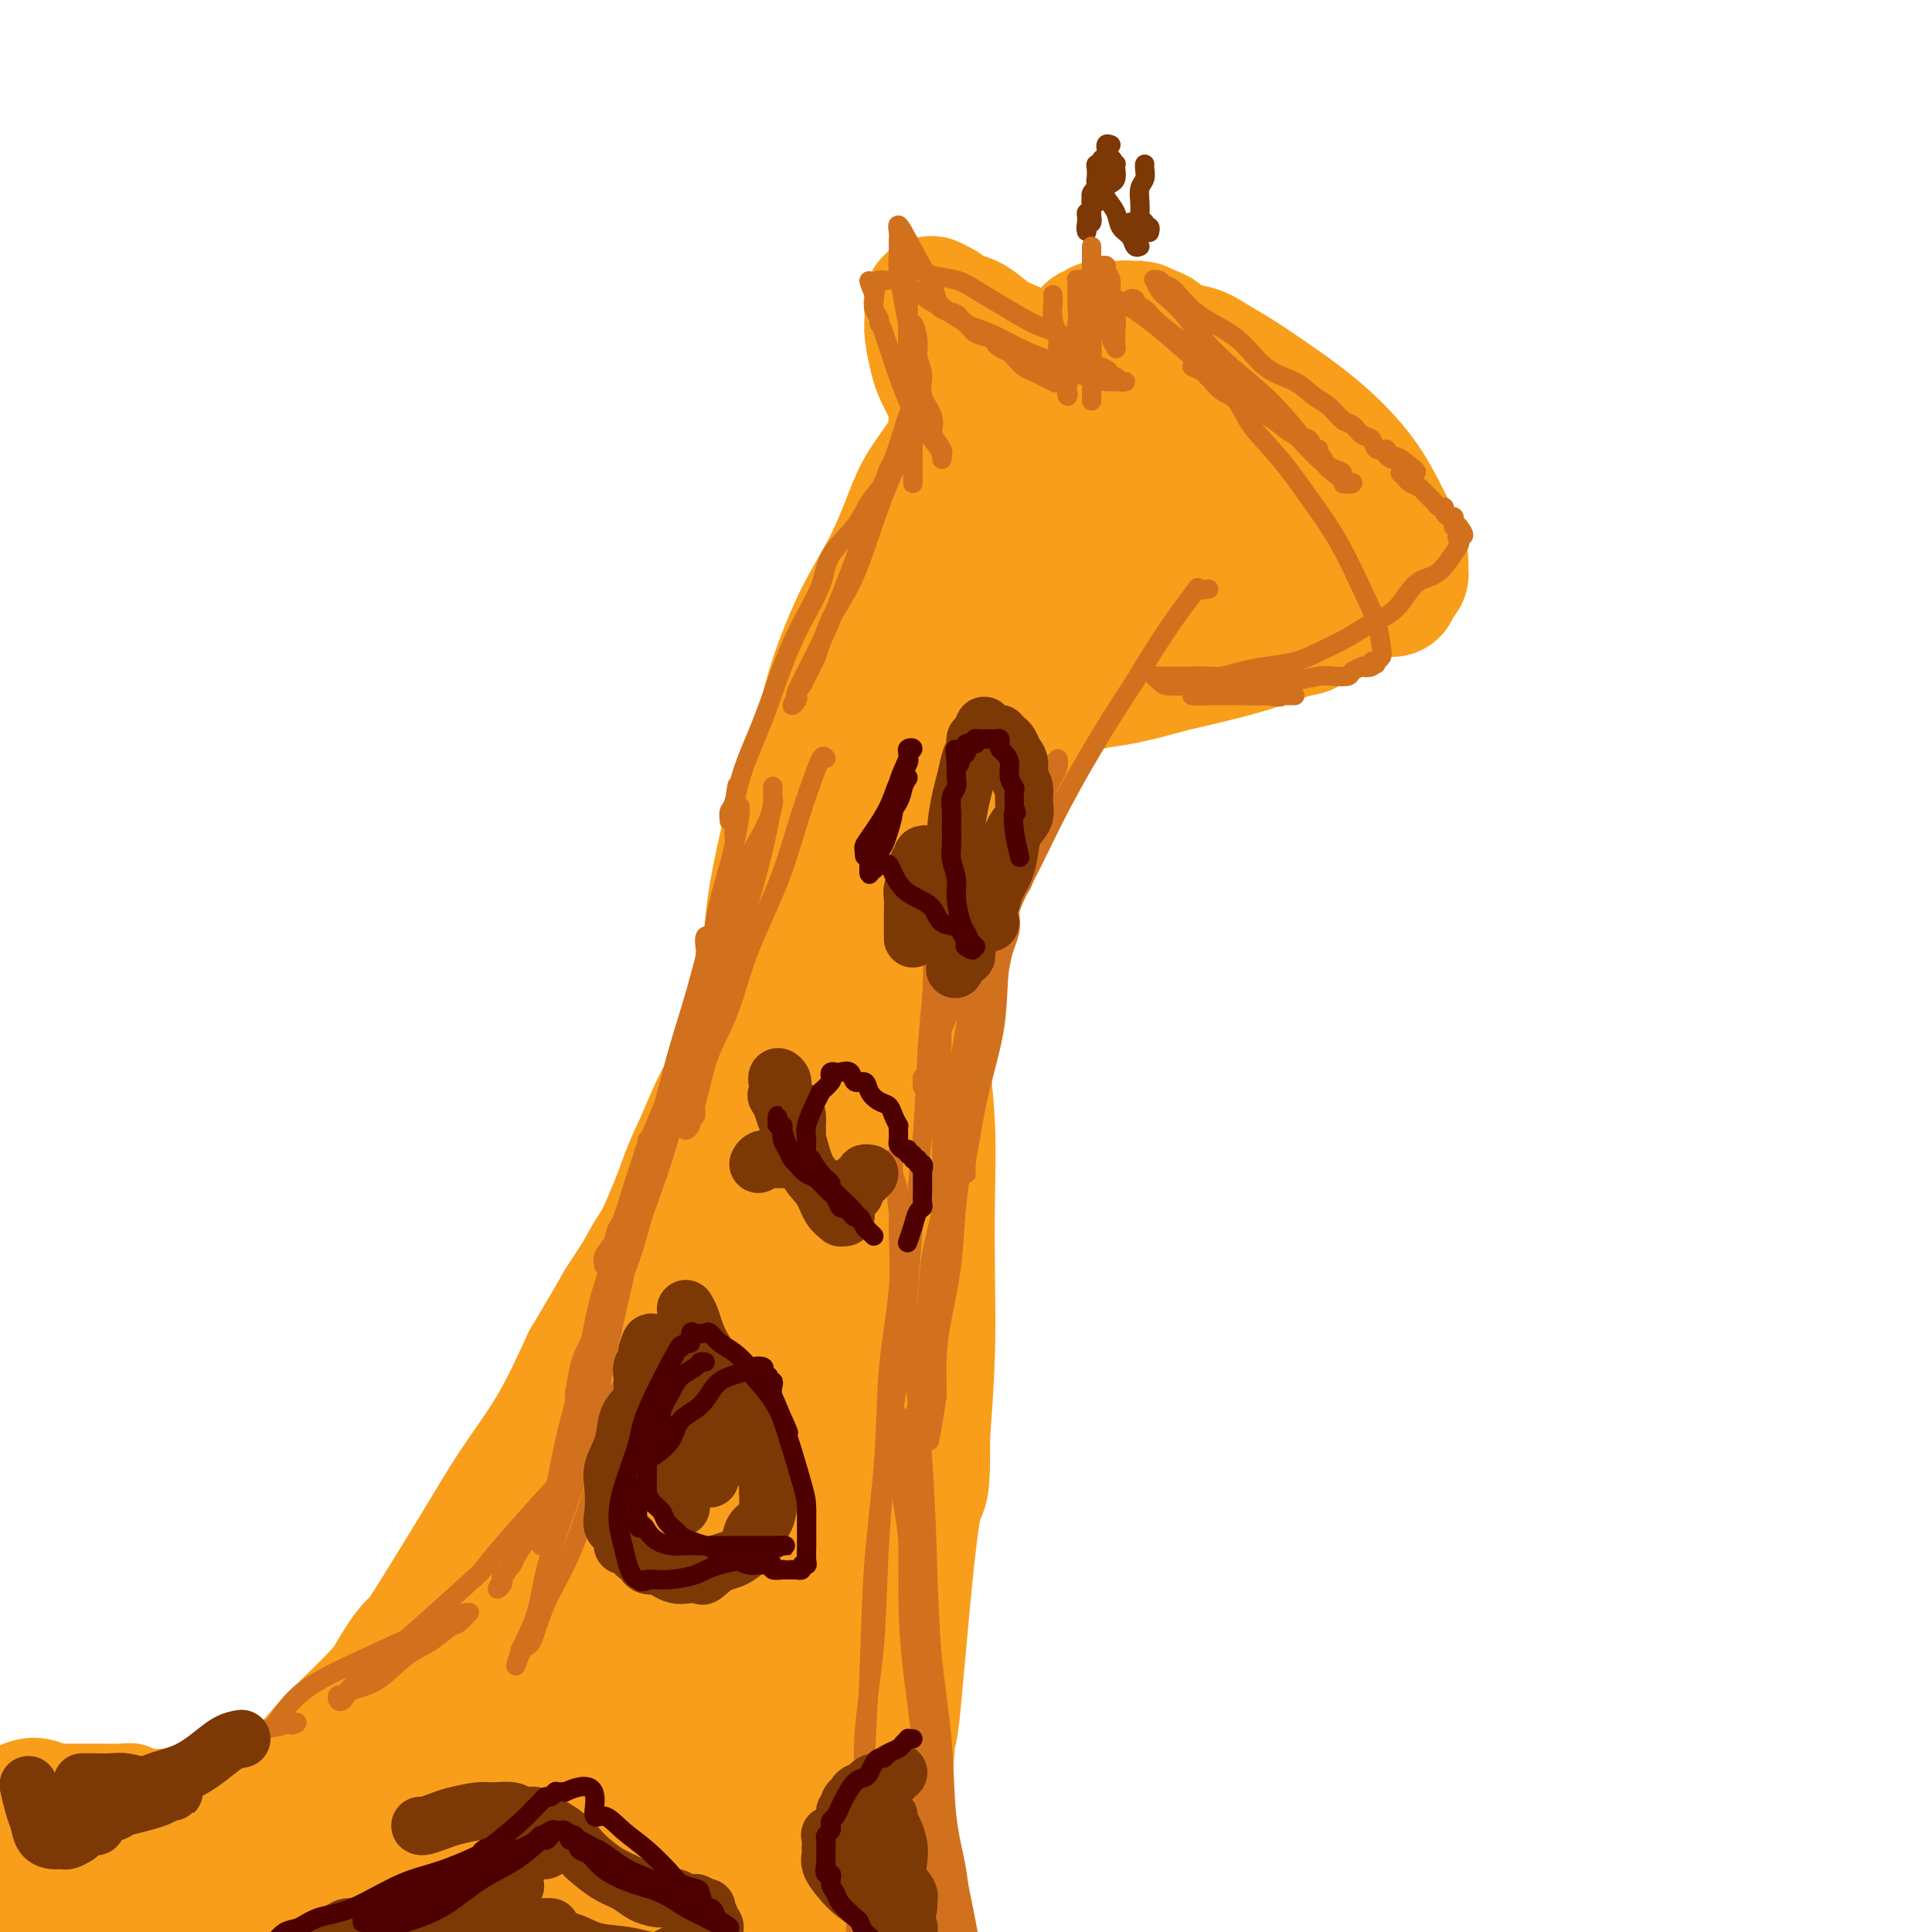 <svg viewBox='0 0 400 400' version='1.1' xmlns='http://www.w3.org/2000/svg' xmlns:xlink='http://www.w3.org/1999/xlink'><g fill='none' stroke='#F99E1B' stroke-width='12' stroke-linecap='round' stroke-linejoin='round'><path d='M9,367c0.428,0.000 0.855,0.000 2,0c1.145,-0.000 3.006,-0.001 4,0c0.994,0.001 1.121,0.004 2,0c0.879,-0.004 2.508,-0.015 4,0c1.492,0.015 2.845,0.057 4,0c1.155,-0.057 2.110,-0.211 3,0c0.890,0.211 1.714,0.789 3,1c1.286,0.211 3.033,0.057 4,0c0.967,-0.057 1.153,-0.016 2,0c0.847,0.016 2.355,0.008 3,0c0.645,-0.008 0.425,-0.016 1,0c0.575,0.016 1.943,0.057 3,0c1.057,-0.057 1.804,-0.212 3,0c1.196,0.212 2.842,0.793 4,1c1.158,0.207 1.830,0.042 3,0c1.170,-0.042 2.839,0.040 3,0c0.161,-0.040 -1.188,-0.203 2,0c3.188,0.203 10.911,0.772 14,1c3.089,0.228 1.545,0.114 0,0'/></g>
<g fill='none' stroke='#F99E1B' stroke-width='28' stroke-linecap='round' stroke-linejoin='round'><path d='M6,374c0.527,-0.186 1.055,-0.372 2,0c0.945,0.372 2.309,1.301 4,2c1.691,0.699 3.709,1.168 6,2c2.291,0.832 4.853,2.028 7,3c2.147,0.972 3.878,1.721 6,2c2.122,0.279 4.636,0.089 7,0c2.364,-0.089 4.578,-0.076 7,0c2.422,0.076 5.052,0.217 7,0c1.948,-0.217 3.213,-0.790 5,-1c1.787,-0.210 4.095,-0.057 6,0c1.905,0.057 3.406,0.019 5,0c1.594,-0.019 3.280,-0.019 5,0c1.720,0.019 3.473,0.058 5,0c1.527,-0.058 2.829,-0.212 4,0c1.171,0.212 2.211,0.789 3,1c0.789,0.211 1.326,0.057 2,0c0.674,-0.057 1.486,-0.015 2,0c0.514,0.015 0.729,0.004 1,0c0.271,-0.004 0.598,-0.001 1,0c0.402,0.001 0.877,0.000 1,0c0.123,-0.000 -0.108,-0.000 0,0c0.108,0.000 0.554,0.000 1,0'/><path d='M93,383c9.350,0.002 1.724,0.008 -2,0c-3.724,-0.008 -3.547,-0.030 -5,0c-1.453,0.030 -4.537,0.112 -8,0c-3.463,-0.112 -7.306,-0.419 -11,0c-3.694,0.419 -7.238,1.562 -11,2c-3.762,0.438 -7.741,0.170 -11,0c-3.259,-0.170 -5.798,-0.242 -8,0c-2.202,0.242 -4.067,0.797 -6,1c-1.933,0.203 -3.932,0.053 -5,0c-1.068,-0.053 -1.203,-0.011 -2,0c-0.797,0.011 -2.256,-0.011 -3,0c-0.744,0.011 -0.773,0.055 -1,0c-0.227,-0.055 -0.650,-0.208 -1,0c-0.350,0.208 -0.626,0.777 -1,1c-0.374,0.223 -0.847,0.100 -1,0c-0.153,-0.100 0.013,-0.178 0,0c-0.013,0.178 -0.206,0.611 0,1c0.206,0.389 0.810,0.735 2,1c1.190,0.265 2.965,0.448 5,1c2.035,0.552 4.331,1.472 7,2c2.669,0.528 5.710,0.664 9,1c3.290,0.336 6.830,0.874 10,1c3.170,0.126 5.969,-0.158 9,0c3.031,0.158 6.295,0.760 9,1c2.705,0.240 4.853,0.120 7,0'/><path d='M75,395c7.650,0.399 4.775,-0.104 5,0c0.225,0.104 3.551,0.813 5,1c1.449,0.187 1.023,-0.149 2,0c0.977,0.149 3.357,0.784 4,1c0.643,0.216 -0.452,0.013 -1,0c-0.548,-0.013 -0.551,0.165 -1,0c-0.449,-0.165 -1.345,-0.671 -3,-1c-1.655,-0.329 -4.070,-0.480 -7,-1c-2.930,-0.520 -6.375,-1.407 -10,-2c-3.625,-0.593 -7.430,-0.891 -11,-1c-3.570,-0.109 -6.906,-0.029 -10,0c-3.094,0.029 -5.945,0.008 -8,0c-2.055,-0.008 -3.314,-0.002 -5,0c-1.686,0.002 -3.799,0.001 -5,0c-1.201,-0.001 -1.491,-0.000 -2,0c-0.509,0.000 -1.238,0.000 -2,0c-0.762,-0.000 -1.556,-0.000 -2,0c-0.444,0.000 -0.539,0.000 -1,0c-0.461,-0.000 -1.289,-0.000 -2,0c-0.711,0.000 -1.305,0.000 -2,0c-0.695,-0.000 -1.493,-0.000 -2,0c-0.507,0.000 -0.724,0.000 -1,0c-0.276,-0.000 -0.610,-0.000 -1,0c-0.390,0.000 -0.836,0.000 -1,0c-0.164,-0.000 -0.047,-0.000 0,0c0.047,0.000 0.023,0.000 0,0'/><path d='M14,392c-6.448,0.253 -0.567,0.885 3,1c3.567,0.115 4.819,-0.288 7,-1c2.181,-0.712 5.292,-1.734 7,-2c1.708,-0.266 2.015,0.222 3,0c0.985,-0.222 2.649,-1.156 4,-2c1.351,-0.844 2.390,-1.599 4,-2c1.610,-0.401 3.792,-0.447 6,-1c2.208,-0.553 4.443,-1.612 7,-2c2.557,-0.388 5.437,-0.104 8,0c2.563,0.104 4.809,0.028 7,0c2.191,-0.028 4.328,-0.007 6,0c1.672,0.007 2.881,0.002 4,0c1.119,-0.002 2.149,-0.001 3,0c0.851,0.001 1.521,0.000 2,0c0.479,-0.000 0.765,-0.000 1,0c0.235,0.000 0.419,0.000 1,0c0.581,-0.000 1.559,-0.001 2,0c0.441,0.001 0.346,0.003 0,0c-0.346,-0.003 -0.942,-0.012 -2,0c-1.058,0.012 -2.579,0.045 -4,0c-1.421,-0.045 -2.742,-0.167 -4,0c-1.258,0.167 -2.454,0.622 -4,1c-1.546,0.378 -3.442,0.679 -5,1c-1.558,0.321 -2.779,0.660 -4,1'/><path d='M66,386c-4.489,0.630 -4.210,0.704 -5,1c-0.790,0.296 -2.649,0.815 -4,1c-1.351,0.185 -2.194,0.037 -3,0c-0.806,-0.037 -1.575,0.036 -2,0c-0.425,-0.036 -0.507,-0.182 -1,0c-0.493,0.182 -1.396,0.690 -1,0c0.396,-0.690 2.091,-2.580 0,0c-2.091,2.580 -7.970,9.629 0,0c7.970,-9.629 29.788,-35.935 39,-47c9.212,-11.065 5.817,-6.887 6,-7c0.183,-0.113 3.944,-4.516 6,-7c2.056,-2.484 2.406,-3.048 3,-4c0.594,-0.952 1.431,-2.294 2,-3c0.569,-0.706 0.871,-0.778 1,-1c0.129,-0.222 0.087,-0.594 0,-1c-0.087,-0.406 -0.217,-0.845 0,-1c0.217,-0.155 0.782,-0.025 1,0c0.218,0.025 0.089,-0.055 0,0c-0.089,0.055 -0.139,0.246 0,0c0.139,-0.246 0.468,-0.927 0,0c-0.468,0.927 -1.734,3.464 -3,6'/><path d='M105,323c-0.454,1.235 -0.589,1.323 -2,3c-1.411,1.677 -4.098,4.945 -6,8c-1.902,3.055 -3.019,5.898 -5,9c-1.981,3.102 -4.826,6.462 -7,9c-2.174,2.538 -3.676,4.254 -5,6c-1.324,1.746 -2.469,3.522 -4,5c-1.531,1.478 -3.449,2.657 -5,4c-1.551,1.343 -2.734,2.850 -4,4c-1.266,1.150 -2.615,1.944 -4,3c-1.385,1.056 -2.806,2.374 -4,3c-1.194,0.626 -2.161,0.560 -3,1c-0.839,0.440 -1.550,1.386 -2,2c-0.450,0.614 -0.640,0.896 -1,1c-0.360,0.104 -0.888,0.031 -1,0c-0.112,-0.031 0.194,-0.021 0,0c-0.194,0.021 -0.889,0.054 -1,0c-0.111,-0.054 0.361,-0.195 1,-1c0.639,-0.805 1.445,-2.276 3,-4c1.555,-1.724 3.858,-3.702 6,-6c2.142,-2.298 4.123,-4.915 7,-8c2.877,-3.085 6.650,-6.636 9,-9c2.350,-2.364 3.278,-3.540 7,-8c3.722,-4.460 10.238,-12.203 13,-16c2.762,-3.797 1.768,-3.649 2,-4c0.232,-0.351 1.689,-1.202 3,-3c1.311,-1.798 2.475,-4.544 4,-7c1.525,-2.456 3.411,-4.623 5,-7c1.589,-2.377 2.883,-4.965 4,-7c1.117,-2.035 2.059,-3.518 3,-5'/><path d='M118,296c3.576,-5.864 2.014,-4.023 2,-4c-0.014,0.023 1.518,-1.770 2,-3c0.482,-1.230 -0.086,-1.897 0,-2c0.086,-0.103 0.825,0.356 1,0c0.175,-0.356 -0.214,-1.528 0,-2c0.214,-0.472 1.032,-0.242 1,0c-0.032,0.242 -0.912,0.498 -2,2c-1.088,1.502 -2.382,4.250 -4,7c-1.618,2.750 -3.559,5.500 -6,9c-2.441,3.500 -5.380,7.748 -8,12c-2.620,4.252 -4.919,8.508 -7,12c-2.081,3.492 -3.943,6.221 -6,9c-2.057,2.779 -4.310,5.608 -6,8c-1.690,2.392 -2.817,4.346 -4,6c-1.183,1.654 -2.421,3.007 -3,4c-0.579,0.993 -0.499,1.626 -1,2c-0.501,0.374 -1.583,0.490 -2,1c-0.417,0.510 -0.168,1.414 0,2c0.168,0.586 0.254,0.855 0,1c-0.254,0.145 -0.847,0.168 -1,0c-0.153,-0.168 0.136,-0.527 0,0c-0.136,0.527 -0.696,1.939 1,-1c1.696,-2.939 5.647,-10.227 8,-14c2.353,-3.773 3.106,-4.029 4,-5c0.894,-0.971 1.927,-2.658 4,-6c2.073,-3.342 5.184,-8.339 8,-13c2.816,-4.661 5.335,-8.986 8,-13c2.665,-4.014 5.476,-7.718 8,-12c2.524,-4.282 4.762,-9.141 7,-14'/><path d='M122,282c8.440,-14.161 6.040,-10.563 7,-12c0.960,-1.437 5.279,-7.909 8,-13c2.721,-5.091 3.845,-8.800 5,-12c1.155,-3.200 2.342,-5.893 4,-9c1.658,-3.107 3.788,-6.630 5,-9c1.212,-2.370 1.505,-3.586 2,-5c0.495,-1.414 1.190,-3.024 2,-4c0.810,-0.976 1.735,-1.317 2,-2c0.265,-0.683 -0.131,-1.708 0,-2c0.131,-0.292 0.787,0.148 1,0c0.213,-0.148 -0.017,-0.884 0,-1c0.017,-0.116 0.281,0.390 0,1c-0.281,0.610 -1.108,1.326 -2,3c-0.892,1.674 -1.848,4.305 -3,7c-1.152,2.695 -2.499,5.453 -4,9c-1.501,3.547 -3.157,7.883 -5,12c-1.843,4.117 -3.874,8.016 -6,12c-2.126,3.984 -4.347,8.053 -6,11c-1.653,2.947 -2.738,4.772 -4,7c-1.262,2.228 -2.703,4.859 -4,7c-1.297,2.141 -2.451,3.791 -3,5c-0.549,1.209 -0.491,1.976 -1,3c-0.509,1.024 -1.583,2.306 -2,3c-0.417,0.694 -0.178,0.799 0,1c0.178,0.201 0.295,0.497 0,1c-0.295,0.503 -1.003,1.212 -1,1c0.003,-0.212 0.715,-1.346 1,-2c0.285,-0.654 0.142,-0.827 0,-1'/><path d='M118,293c0.356,-0.605 0.747,-0.619 4,-7c3.253,-6.381 9.368,-19.130 12,-24c2.632,-4.870 1.781,-1.862 4,-7c2.219,-5.138 7.507,-18.421 10,-24c2.493,-5.579 2.190,-3.454 3,-5c0.810,-1.546 2.733,-6.765 4,-11c1.267,-4.235 1.877,-7.487 3,-11c1.123,-3.513 2.758,-7.286 4,-11c1.242,-3.714 2.091,-7.370 3,-11c0.909,-3.630 1.878,-7.233 3,-10c1.122,-2.767 2.399,-4.699 3,-7c0.601,-2.301 0.528,-4.972 1,-7c0.472,-2.028 1.490,-3.412 2,-5c0.510,-1.588 0.514,-3.380 1,-5c0.486,-1.620 1.455,-3.068 2,-4c0.545,-0.932 0.667,-1.349 1,-2c0.333,-0.651 0.878,-1.537 1,-2c0.122,-0.463 -0.178,-0.503 0,-1c0.178,-0.497 0.834,-1.450 1,-2c0.166,-0.550 -0.157,-0.696 0,-1c0.157,-0.304 0.793,-0.765 1,-1c0.207,-0.235 -0.016,-0.245 0,0c0.016,0.245 0.269,0.745 0,2c-0.269,1.255 -1.062,3.264 -2,6c-0.938,2.736 -2.022,6.198 -3,10c-0.978,3.802 -1.851,7.943 -3,12c-1.149,4.057 -2.575,8.028 -4,12'/><path d='M169,177c-2.284,7.873 -2.493,7.556 -3,9c-0.507,1.444 -1.313,4.649 -2,7c-0.687,2.351 -1.255,3.849 -2,5c-0.745,1.151 -1.668,1.957 -2,3c-0.332,1.043 -0.075,2.325 0,3c0.075,0.675 -0.033,0.742 0,1c0.033,0.258 0.207,0.705 0,1c-0.207,0.295 -0.796,0.437 -1,0c-0.204,-0.437 -0.022,-1.453 0,-1c0.022,0.453 -0.115,2.373 0,0c0.115,-2.373 0.481,-9.041 1,-14c0.519,-4.959 1.191,-8.210 2,-12c0.809,-3.790 1.755,-8.121 3,-12c1.245,-3.879 2.790,-7.307 4,-11c1.210,-3.693 2.085,-7.651 3,-11c0.915,-3.349 1.871,-6.088 3,-9c1.129,-2.912 2.430,-5.996 4,-9c1.570,-3.004 3.408,-5.928 5,-9c1.592,-3.072 2.937,-6.293 4,-9c1.063,-2.707 1.843,-4.900 3,-7c1.157,-2.100 2.691,-4.107 4,-6c1.309,-1.893 2.393,-3.673 3,-5c0.607,-1.327 0.736,-2.202 1,-3c0.264,-0.798 0.662,-1.519 1,-2c0.338,-0.481 0.616,-0.720 1,-1c0.384,-0.280 0.874,-0.600 1,-1c0.126,-0.400 -0.110,-0.880 0,-1c0.110,-0.120 0.568,0.122 1,0c0.432,-0.122 0.838,-0.606 1,-1c0.162,-0.394 0.081,-0.697 0,-1'/><path d='M204,81c4.692,-8.520 1.921,-2.321 1,0c-0.921,2.321 0.008,0.763 0,1c-0.008,0.237 -0.951,2.268 -2,4c-1.049,1.732 -2.202,3.165 -3,5c-0.798,1.835 -1.239,4.074 -2,6c-0.761,1.926 -1.840,3.541 -3,5c-1.160,1.459 -2.401,2.764 -3,4c-0.599,1.236 -0.555,2.404 -1,3c-0.445,0.596 -1.379,0.618 -2,1c-0.621,0.382 -0.930,1.122 -1,1c-0.070,-0.122 0.100,-1.106 1,-2c0.900,-0.894 2.529,-1.699 4,-3c1.471,-1.301 2.784,-3.097 5,-5c2.216,-1.903 5.334,-3.914 8,-6c2.666,-2.086 4.881,-4.246 7,-6c2.119,-1.754 4.142,-3.101 6,-4c1.858,-0.899 3.551,-1.351 5,-2c1.449,-0.649 2.654,-1.494 4,-2c1.346,-0.506 2.833,-0.671 4,-1c1.167,-0.329 2.014,-0.820 3,-1c0.986,-0.180 2.112,-0.048 3,0c0.888,0.048 1.540,0.014 2,0c0.460,-0.014 0.730,-0.007 1,0'/><path d='M241,79c3.650,-0.928 1.774,-0.249 1,0c-0.774,0.249 -0.445,0.067 0,0c0.445,-0.067 1.006,-0.018 1,0c-0.006,0.018 -0.580,0.005 -1,0c-0.420,-0.005 -0.686,-0.001 -1,0c-0.314,0.001 -0.677,-0.002 -1,0c-0.323,0.002 -0.605,0.008 -1,0c-0.395,-0.008 -0.901,-0.032 -1,0c-0.099,0.032 0.209,0.119 0,0c-0.209,-0.119 -0.936,-0.445 -1,0c-0.064,0.445 0.533,1.662 1,2c0.467,0.338 0.803,-0.204 2,0c1.197,0.204 3.255,1.154 5,2c1.745,0.846 3.177,1.588 5,2c1.823,0.412 4.036,0.492 6,1c1.964,0.508 3.678,1.442 5,2c1.322,0.558 2.252,0.738 3,1c0.748,0.262 1.314,0.606 2,1c0.686,0.394 1.493,0.838 2,1c0.507,0.162 0.713,0.044 1,0c0.287,-0.044 0.653,-0.012 1,0c0.347,0.012 0.673,0.006 1,0'/><path d='M271,91c5.039,1.795 1.135,0.281 0,0c-1.135,-0.281 0.499,0.669 1,1c0.501,0.331 -0.130,0.042 -1,0c-0.870,-0.042 -1.980,0.161 -3,0c-1.020,-0.161 -1.949,-0.688 -3,-1c-1.051,-0.312 -2.223,-0.409 -4,-1c-1.777,-0.591 -4.159,-1.675 -6,-2c-1.841,-0.325 -3.141,0.108 -4,0c-0.859,-0.108 -1.277,-0.758 -2,-1c-0.723,-0.242 -1.750,-0.074 -2,0c-0.250,0.074 0.276,0.056 0,0c-0.276,-0.056 -1.353,-0.150 -1,0c0.353,0.150 2.138,0.542 3,1c0.862,0.458 0.801,0.981 2,2c1.199,1.019 3.659,2.534 6,4c2.341,1.466 4.562,2.884 7,4c2.438,1.116 5.091,1.930 7,3c1.909,1.070 3.072,2.394 4,3c0.928,0.606 1.621,0.492 2,1c0.379,0.508 0.446,1.639 1,2c0.554,0.361 1.596,-0.047 2,0c0.404,0.047 0.170,0.549 0,1c-0.170,0.451 -0.277,0.852 0,1c0.277,0.148 0.936,0.042 1,0c0.064,-0.042 -0.468,-0.021 -1,0'/><path d='M280,109c5.072,3.272 1.251,0.453 -1,-1c-2.251,-1.453 -2.932,-1.538 -4,-2c-1.068,-0.462 -2.524,-1.300 -4,-2c-1.476,-0.700 -2.972,-1.263 -4,-2c-1.028,-0.737 -1.587,-1.648 -2,-2c-0.413,-0.352 -0.680,-0.143 -1,0c-0.320,0.143 -0.694,0.222 -1,0c-0.306,-0.222 -0.544,-0.744 -1,-1c-0.456,-0.256 -1.128,-0.245 -1,0c0.128,0.245 1.058,0.725 2,1c0.942,0.275 1.895,0.343 3,1c1.105,0.657 2.361,1.901 4,3c1.639,1.099 3.661,2.052 5,3c1.339,0.948 1.993,1.890 3,3c1.007,1.110 2.365,2.387 3,3c0.635,0.613 0.547,0.561 1,1c0.453,0.439 1.446,1.371 2,2c0.554,0.629 0.670,0.957 1,1c0.330,0.043 0.873,-0.200 1,0c0.127,0.200 -0.162,0.844 0,1c0.162,0.156 0.775,-0.175 1,0c0.225,0.175 0.060,0.855 0,1c-0.060,0.145 -0.017,-0.244 0,0c0.017,0.244 0.009,1.122 0,2'/><path d='M287,121c2.093,2.059 1.327,0.206 -2,1c-3.327,0.794 -9.214,4.234 -12,6c-2.786,1.766 -2.470,1.859 -3,2c-0.530,0.141 -1.904,0.332 -4,1c-2.096,0.668 -4.912,1.814 -9,3c-4.088,1.186 -9.448,2.413 -12,3c-2.552,0.587 -2.298,0.535 -4,1c-1.702,0.465 -5.361,1.448 -8,2c-2.639,0.552 -4.259,0.674 -6,1c-1.741,0.326 -3.604,0.858 -5,1c-1.396,0.142 -2.326,-0.106 -3,0c-0.674,0.106 -1.094,0.564 -2,1c-0.906,0.436 -2.300,0.848 -3,1c-0.700,0.152 -0.706,0.044 -1,0c-0.294,-0.044 -0.874,-0.024 -1,0c-0.126,0.024 0.203,0.051 0,0c-0.203,-0.051 -0.939,-0.179 -1,0c-0.061,0.179 0.551,0.665 1,0c0.449,-0.665 0.734,-2.480 2,-4c1.266,-1.520 3.514,-2.745 6,-5c2.486,-2.255 5.210,-5.539 8,-9c2.790,-3.461 5.647,-7.100 8,-10c2.353,-2.900 4.201,-5.063 6,-7c1.799,-1.937 3.550,-3.649 5,-5c1.450,-1.351 2.598,-2.343 3,-3c0.402,-0.657 0.056,-0.980 0,-1c-0.056,-0.020 0.177,0.264 1,0c0.823,-0.264 2.235,-1.075 0,0c-2.235,1.075 -8.118,4.038 -14,7'/><path d='M237,107c-2.820,1.470 -3.369,2.145 -6,4c-2.631,1.855 -7.342,4.891 -12,8c-4.658,3.109 -9.261,6.290 -13,9c-3.739,2.710 -6.614,4.948 -9,7c-2.386,2.052 -4.282,3.919 -6,5c-1.718,1.081 -3.256,1.376 -4,2c-0.744,0.624 -0.694,1.578 -1,2c-0.306,0.422 -0.969,0.313 -1,0c-0.031,-0.313 0.569,-0.831 2,-2c1.431,-1.169 3.695,-2.990 6,-5c2.305,-2.010 4.653,-4.211 8,-7c3.347,-2.789 7.692,-6.166 11,-9c3.308,-2.834 5.578,-5.123 9,-8c3.422,-2.877 7.995,-6.341 10,-8c2.005,-1.659 1.443,-1.512 2,-2c0.557,-0.488 2.233,-1.610 3,-2c0.767,-0.390 0.624,-0.049 1,0c0.376,0.049 1.272,-0.193 1,0c-0.272,0.193 -1.712,0.820 -3,2c-1.288,1.180 -2.424,2.911 -4,5c-1.576,2.089 -3.594,4.535 -6,7c-2.406,2.465 -5.202,4.949 -8,8c-2.798,3.051 -5.600,6.670 -8,9c-2.400,2.330 -4.400,3.373 -6,5c-1.600,1.627 -2.800,3.838 -4,5c-1.200,1.162 -2.400,1.274 -3,2c-0.600,0.726 -0.600,2.064 -1,3c-0.400,0.936 -1.200,1.468 -2,2'/><path d='M193,149c-6.690,7.213 -1.914,1.246 0,-1c1.914,-2.246 0.965,-0.772 2,-1c1.035,-0.228 4.055,-2.158 7,-4c2.945,-1.842 5.815,-3.595 9,-6c3.185,-2.405 6.685,-5.461 10,-8c3.315,-2.539 6.443,-4.562 9,-6c2.557,-1.438 4.542,-2.292 6,-3c1.458,-0.708 2.390,-1.271 3,-2c0.610,-0.729 0.897,-1.624 1,-2c0.103,-0.376 0.023,-0.235 0,0c-0.023,0.235 0.011,0.563 0,1c-0.011,0.437 -0.067,0.984 -1,2c-0.933,1.016 -2.742,2.500 -5,5c-2.258,2.500 -4.965,6.015 -8,10c-3.035,3.985 -6.397,8.439 -10,13c-3.603,4.561 -7.448,9.229 -11,14c-3.552,4.771 -6.813,9.647 -10,14c-3.187,4.353 -6.301,8.184 -9,12c-2.699,3.816 -4.984,7.616 -7,11c-2.016,3.384 -3.763,6.350 -5,9c-1.237,2.650 -1.964,4.982 -3,7c-1.036,2.018 -2.383,3.720 -3,5c-0.617,1.280 -0.505,2.136 -1,3c-0.495,0.864 -1.595,1.734 -2,2c-0.405,0.266 -0.113,-0.072 0,0c0.113,0.072 0.047,0.555 0,1c-0.047,0.445 -0.074,0.851 0,1c0.074,0.149 0.251,0.040 0,0c-0.251,-0.040 -0.929,-0.011 -1,0c-0.071,0.011 0.464,0.006 1,0'/><path d='M165,226c-3.226,5.315 -0.789,-0.898 1,-5c1.789,-4.102 2.932,-6.093 4,-9c1.068,-2.907 2.060,-6.730 5,-14c2.940,-7.270 7.827,-17.988 10,-23c2.173,-5.012 1.633,-4.317 3,-7c1.367,-2.683 4.643,-8.742 7,-13c2.357,-4.258 3.796,-6.714 5,-9c1.204,-2.286 2.175,-4.400 3,-6c0.825,-1.600 1.506,-2.685 2,-3c0.494,-0.315 0.800,0.140 1,0c0.200,-0.140 0.292,-0.873 0,-1c-0.292,-0.127 -0.968,0.354 -1,1c-0.032,0.646 0.579,1.459 0,3c-0.579,1.541 -2.348,3.810 -4,7c-1.652,3.190 -3.186,7.300 -5,12c-1.814,4.700 -3.908,9.991 -6,15c-2.092,5.009 -4.180,9.735 -6,14c-1.820,4.265 -3.370,8.069 -5,12c-1.630,3.931 -3.338,7.990 -5,12c-1.662,4.010 -3.277,7.972 -5,12c-1.723,4.028 -3.553,8.123 -5,12c-1.447,3.877 -2.510,7.535 -4,11c-1.490,3.465 -3.407,6.738 -5,10c-1.593,3.262 -2.862,6.512 -4,9c-1.138,2.488 -2.147,4.214 -3,6c-0.853,1.786 -1.552,3.630 -2,5c-0.448,1.370 -0.646,2.264 -1,3c-0.354,0.736 -0.865,1.314 -1,2c-0.135,0.686 0.104,1.482 0,2c-0.104,0.518 -0.552,0.759 -1,1'/><path d='M143,285c-9.808,23.338 -3.328,7.681 -1,2c2.328,-5.681 0.505,-1.388 0,0c-0.505,1.388 0.307,-0.131 1,-2c0.693,-1.869 1.265,-4.088 2,-7c0.735,-2.912 1.632,-6.517 3,-11c1.368,-4.483 3.206,-9.844 5,-15c1.794,-5.156 3.545,-10.107 5,-15c1.455,-4.893 2.614,-9.727 4,-14c1.386,-4.273 2.998,-7.985 4,-11c1.002,-3.015 1.393,-5.334 2,-8c0.607,-2.666 1.431,-5.680 2,-7c0.569,-1.320 0.882,-0.944 1,-1c0.118,-0.056 0.040,-0.542 0,-1c-0.040,-0.458 -0.042,-0.888 0,-1c0.042,-0.112 0.129,0.094 0,1c-0.129,0.906 -0.474,2.511 -1,5c-0.526,2.489 -1.235,5.860 -2,10c-0.765,4.140 -1.588,9.048 -3,14c-1.412,4.952 -3.413,9.947 -5,15c-1.587,5.053 -2.760,10.164 -4,15c-1.240,4.836 -2.546,9.398 -4,14c-1.454,4.602 -3.054,9.246 -4,14c-0.946,4.754 -1.238,9.618 -2,14c-0.762,4.382 -1.995,8.281 -3,12c-1.005,3.719 -1.783,7.259 -2,11c-0.217,3.741 0.127,7.683 0,10c-0.127,2.317 -0.727,3.008 -1,8c-0.273,4.992 -0.221,14.283 0,20c0.221,5.717 0.610,7.858 1,10'/><path d='M141,367c0.117,9.479 0.410,9.176 1,11c0.590,1.824 1.478,5.775 2,9c0.522,3.225 0.679,5.725 1,8c0.321,2.275 0.808,4.325 1,6c0.192,1.675 0.090,2.976 0,4c-0.090,1.024 -0.168,1.771 0,3c0.168,1.229 0.581,2.941 1,4c0.419,1.059 0.844,1.466 1,2c0.156,0.534 0.042,1.197 0,2c-0.042,0.803 -0.011,1.748 0,2c0.011,0.252 0.002,-0.189 0,0c-0.002,0.189 0.002,1.006 0,1c-0.002,-0.006 -0.009,-0.837 0,-3c0.009,-2.163 0.033,-5.659 0,-10c-0.033,-4.341 -0.124,-9.527 0,-16c0.124,-6.473 0.463,-14.233 1,-22c0.537,-7.767 1.273,-15.542 2,-23c0.727,-7.458 1.444,-14.599 2,-22c0.556,-7.401 0.950,-15.063 2,-22c1.050,-6.937 2.754,-13.150 4,-19c1.246,-5.850 2.033,-11.336 3,-16c0.967,-4.664 2.115,-8.507 3,-12c0.885,-3.493 1.509,-6.637 2,-9c0.491,-2.363 0.850,-3.946 1,-5c0.150,-1.054 0.093,-1.578 0,-2c-0.093,-0.422 -0.221,-0.742 0,-1c0.221,-0.258 0.790,-0.454 1,-1c0.210,-0.546 0.060,-1.442 0,-2c-0.060,-0.558 -0.030,-0.779 0,-1'/><path d='M169,233c2.390,-10.988 1.365,-4.459 1,-2c-0.365,2.459 -0.072,0.847 0,1c0.072,0.153 -0.079,2.070 0,3c0.079,0.930 0.387,0.872 0,3c-0.387,2.128 -1.470,6.442 -2,11c-0.530,4.558 -0.509,9.361 -1,15c-0.491,5.639 -1.494,12.113 -2,19c-0.506,6.887 -0.514,14.187 -1,20c-0.486,5.813 -1.451,10.138 -2,21c-0.549,10.862 -0.683,28.259 -1,38c-0.317,9.741 -0.818,11.824 -1,15c-0.182,3.176 -0.046,7.443 0,11c0.046,3.557 0.000,6.403 0,9c-0.000,2.597 0.045,4.945 0,7c-0.045,2.055 -0.180,3.817 0,6c0.180,2.183 0.674,4.787 1,7c0.326,2.213 0.483,4.036 1,6c0.517,1.964 1.393,4.070 2,6c0.607,1.930 0.946,3.684 1,5c0.054,1.316 -0.178,2.194 0,3c0.178,0.806 0.766,1.538 1,2c0.234,0.462 0.116,0.653 0,1c-0.116,0.347 -0.228,0.850 0,1c0.228,0.150 0.796,-0.054 1,0c0.204,0.054 0.044,0.365 0,1c-0.044,0.635 0.030,1.593 0,1c-0.030,-0.593 -0.162,-2.737 0,-4c0.162,-1.263 0.618,-1.647 1,-4c0.382,-2.353 0.691,-6.677 1,-11'/><path d='M169,424c0.548,-5.621 0.918,-10.172 1,-16c0.082,-5.828 -0.123,-12.933 0,-20c0.123,-7.067 0.576,-14.095 1,-21c0.424,-6.905 0.820,-13.686 1,-20c0.180,-6.314 0.145,-12.161 0,-18c-0.145,-5.839 -0.401,-11.669 0,-17c0.401,-5.331 1.457,-10.162 2,-15c0.543,-4.838 0.573,-9.683 1,-14c0.427,-4.317 1.252,-8.105 2,-12c0.748,-3.895 1.417,-7.898 2,-12c0.583,-4.102 1.078,-8.303 2,-12c0.922,-3.697 2.271,-6.892 3,-10c0.729,-3.108 0.836,-6.131 1,-9c0.164,-2.869 0.384,-5.585 1,-8c0.616,-2.415 1.630,-4.531 2,-6c0.370,-1.469 0.098,-2.292 0,-3c-0.098,-0.708 -0.023,-1.303 0,-2c0.023,-0.697 -0.008,-1.498 0,-2c0.008,-0.502 0.055,-0.705 0,-1c-0.055,-0.295 -0.213,-0.681 0,-1c0.213,-0.319 0.797,-0.570 1,-1c0.203,-0.430 0.025,-1.038 0,-1c-0.025,0.038 0.102,0.723 0,1c-0.102,0.277 -0.434,0.145 0,1c0.434,0.855 1.633,2.696 2,5c0.367,2.304 -0.097,5.070 0,9c0.097,3.930 0.755,9.026 1,14c0.245,4.974 0.076,9.828 0,15c-0.076,5.172 -0.059,10.662 0,16c0.059,5.338 0.160,10.525 0,16c-0.160,5.475 -0.580,11.237 -1,17'/><path d='M191,297c0.086,15.699 -0.699,8.448 -2,16c-1.301,7.552 -3.118,29.909 -4,39c-0.882,9.091 -0.829,4.915 -1,6c-0.171,1.085 -0.568,7.429 -1,12c-0.432,4.571 -0.900,7.368 -1,10c-0.100,2.632 0.169,5.098 0,7c-0.169,1.902 -0.777,3.240 -1,5c-0.223,1.760 -0.060,3.940 0,5c0.060,1.060 0.016,0.998 0,2c-0.016,1.002 -0.004,3.066 0,4c0.004,0.934 0.001,0.738 0,1c-0.001,0.262 -0.000,0.984 0,2c0.000,1.016 0.000,2.328 0,3c-0.000,0.672 -0.001,0.705 0,1c0.001,0.295 0.002,0.854 0,1c-0.002,0.146 -0.009,-0.120 0,0c0.009,0.120 0.033,0.625 0,1c-0.033,0.375 -0.125,0.618 0,1c0.125,0.382 0.465,0.903 0,0c-0.465,-0.903 -1.735,-3.228 -2,-4c-0.265,-0.772 0.475,0.010 0,-5c-0.475,-5.010 -2.166,-15.810 -3,-21c-0.834,-5.190 -0.810,-4.768 -1,-7c-0.190,-2.232 -0.595,-7.116 -1,-12'/><path d='M174,364c-1.317,-9.602 -1.111,-9.606 -1,-12c0.111,-2.394 0.127,-7.179 0,-11c-0.127,-3.821 -0.397,-6.679 -1,-10c-0.603,-3.321 -1.539,-7.104 -2,-11c-0.461,-3.896 -0.448,-7.905 -1,-12c-0.552,-4.095 -1.668,-8.278 -2,-12c-0.332,-3.722 0.121,-6.985 0,-10c-0.121,-3.015 -0.817,-5.782 -1,-8c-0.183,-2.218 0.147,-3.889 0,-5c-0.147,-1.111 -0.771,-1.664 -1,-2c-0.229,-0.336 -0.061,-0.455 0,-1c0.061,-0.545 0.017,-1.515 0,-2c-0.017,-0.485 -0.007,-0.486 0,-1c0.007,-0.514 0.009,-1.542 0,-1c-0.009,0.542 -0.031,2.655 0,5c0.031,2.345 0.113,4.923 0,9c-0.113,4.077 -0.421,9.654 -1,16c-0.579,6.346 -1.430,13.462 -2,21c-0.570,7.538 -0.859,15.498 -2,23c-1.141,7.502 -3.132,14.547 -5,21c-1.868,6.453 -3.611,12.313 -5,18c-1.389,5.687 -2.424,11.200 -4,16c-1.576,4.800 -3.693,8.886 -5,12c-1.307,3.114 -1.804,5.257 -2,7c-0.196,1.743 -0.091,3.085 0,4c0.091,0.915 0.169,1.404 0,1c-0.169,-0.404 -0.584,-1.702 -1,-3'/><path d='M138,416c-3.404,11.492 -0.913,2.222 0,-9c0.913,-11.222 0.248,-24.394 0,-31c-0.248,-6.606 -0.081,-6.645 0,-8c0.081,-1.355 0.074,-4.027 0,-8c-0.074,-3.973 -0.217,-9.249 0,-13c0.217,-3.751 0.792,-5.977 1,-8c0.208,-2.023 0.047,-3.843 0,-5c-0.047,-1.157 0.020,-1.651 0,-2c-0.020,-0.349 -0.128,-0.553 0,-1c0.128,-0.447 0.490,-1.138 0,-1c-0.490,0.138 -1.834,1.104 -3,3c-1.166,1.896 -2.156,4.723 -4,8c-1.844,3.277 -4.544,7.005 -8,12c-3.456,4.995 -7.670,11.256 -12,18c-4.330,6.744 -8.778,13.969 -13,21c-4.222,7.031 -8.218,13.867 -12,20c-3.782,6.133 -7.350,11.563 -10,16c-2.650,4.437 -4.382,7.882 -6,11c-1.618,3.118 -3.120,5.908 -4,7c-0.880,1.092 -1.137,0.484 -1,-1c0.137,-1.484 0.668,-3.845 2,-7c1.332,-3.155 3.465,-7.104 6,-13c2.535,-5.896 5.471,-13.740 9,-21c3.529,-7.260 7.652,-13.937 12,-21c4.348,-7.063 8.922,-14.514 13,-21c4.078,-6.486 7.660,-12.008 11,-17c3.340,-4.992 6.436,-9.454 9,-13c2.564,-3.546 4.594,-6.177 6,-8c1.406,-1.823 2.186,-2.837 3,-4c0.814,-1.163 1.661,-2.475 2,-3c0.339,-0.525 0.169,-0.262 0,0'/><path d='M139,317c9.039,-14.413 3.636,-6.945 -1,0c-4.636,6.945 -8.505,13.369 -11,17c-2.495,3.631 -3.615,4.470 -5,6c-1.385,1.530 -3.036,3.750 -6,8c-2.964,4.250 -7.243,10.528 -11,16c-3.757,5.472 -6.993,10.138 -10,14c-3.007,3.862 -5.787,6.922 -8,10c-2.213,3.078 -3.860,6.175 -5,8c-1.140,1.825 -1.773,2.378 -2,3c-0.227,0.622 -0.049,1.315 0,2c0.049,0.685 -0.033,1.364 0,1c0.033,-0.364 0.179,-1.770 1,-4c0.821,-2.230 2.315,-5.283 4,-9c1.685,-3.717 3.561,-8.098 6,-13c2.439,-4.902 5.440,-10.324 8,-16c2.560,-5.676 4.679,-11.606 7,-17c2.321,-5.394 4.842,-10.254 7,-14c2.158,-3.746 3.951,-6.380 5,-9c1.049,-2.620 1.353,-5.227 2,-7c0.647,-1.773 1.638,-2.713 2,-3c0.362,-0.287 0.096,0.079 0,0c-0.096,-0.079 -0.021,-0.603 0,-1c0.021,-0.397 -0.013,-0.666 0,0c0.013,0.666 0.072,2.266 0,4c-0.072,1.734 -0.274,3.600 -1,7c-0.726,3.400 -1.976,8.334 -3,14c-1.024,5.666 -1.821,12.065 -3,18c-1.179,5.935 -2.741,11.406 -4,17c-1.259,5.594 -2.217,11.313 -3,16c-0.783,4.687 -1.392,8.344 -2,12'/><path d='M106,397c-2.929,14.936 -2.250,8.777 -2,8c0.250,-0.777 0.071,3.828 0,6c-0.071,2.172 -0.033,1.911 0,2c0.033,0.089 0.059,0.528 0,1c-0.059,0.472 -0.205,0.975 0,1c0.205,0.025 0.762,-0.430 2,-1c1.238,-0.570 3.156,-1.255 5,-3c1.844,-1.745 3.613,-4.550 6,-8c2.387,-3.450 5.392,-7.543 8,-12c2.608,-4.457 4.818,-9.277 7,-14c2.182,-4.723 4.335,-9.350 6,-13c1.665,-3.650 2.842,-6.321 4,-9c1.158,-2.679 2.297,-5.364 3,-7c0.703,-1.636 0.970,-2.224 1,-3c0.030,-0.776 -0.177,-1.742 0,-2c0.177,-0.258 0.740,0.190 1,0c0.260,-0.190 0.218,-1.019 0,-1c-0.218,0.019 -0.613,0.888 -1,3c-0.387,2.112 -0.768,5.469 -2,9c-1.232,3.531 -3.317,7.237 -5,12c-1.683,4.763 -2.964,10.582 -5,16c-2.036,5.418 -4.826,10.436 -7,15c-2.174,4.564 -3.732,8.676 -5,12c-1.268,3.324 -2.248,5.861 -3,8c-0.752,2.139 -1.277,3.880 -2,5c-0.723,1.120 -1.644,1.618 -2,2c-0.356,0.382 -0.147,0.649 0,1c0.147,0.351 0.232,0.787 0,1c-0.232,0.213 -0.781,0.204 -1,0c-0.219,-0.204 -0.110,-0.602 0,-1'/><path d='M114,425c-3.100,7.548 -0.849,4.920 1,-1c1.849,-5.920 3.296,-15.130 4,-20c0.704,-4.870 0.665,-5.400 1,-7c0.335,-1.600 1.042,-4.270 2,-9c0.958,-4.730 2.166,-11.519 3,-17c0.834,-5.481 1.295,-9.653 2,-13c0.705,-3.347 1.653,-5.869 2,-8c0.347,-2.131 0.092,-3.872 0,-5c-0.092,-1.128 -0.021,-1.642 0,-2c0.021,-0.358 -0.007,-0.561 0,-1c0.007,-0.439 0.050,-1.115 0,-1c-0.050,0.115 -0.191,1.022 -1,3c-0.809,1.978 -2.284,5.028 -4,8c-1.716,2.972 -3.671,5.866 -6,10c-2.329,4.134 -5.032,9.510 -7,14c-1.968,4.490 -3.200,8.096 -5,12c-1.800,3.904 -4.167,8.106 -6,11c-1.833,2.894 -3.132,4.478 -4,6c-0.868,1.522 -1.305,2.980 -2,4c-0.695,1.020 -1.649,1.603 -2,2c-0.351,0.397 -0.098,0.609 0,1c0.098,0.391 0.043,0.962 0,1c-0.043,0.038 -0.073,-0.455 0,-2c0.073,-1.545 0.248,-4.141 1,-7c0.752,-2.859 2.080,-5.982 3,-10c0.920,-4.018 1.432,-8.933 3,-14c1.568,-5.067 4.191,-10.287 6,-15c1.809,-4.713 2.802,-8.918 4,-13c1.198,-4.082 2.599,-8.041 4,-12'/><path d='M113,340c3.776,-12.797 2.717,-9.291 3,-10c0.283,-0.709 1.907,-5.633 3,-9c1.093,-3.367 1.654,-5.178 2,-7c0.346,-1.822 0.478,-3.656 1,-5c0.522,-1.344 1.433,-2.200 2,-3c0.567,-0.800 0.791,-1.544 1,-3c0.209,-1.456 0.402,-3.623 1,-6c0.598,-2.377 1.599,-4.965 2,-6c0.401,-1.035 0.200,-0.518 0,0'/><path d='M186,236c0.028,-0.118 0.055,-0.237 0,-1c-0.055,-0.763 -0.194,-2.172 0,-4c0.194,-1.828 0.720,-4.075 1,-7c0.280,-2.925 0.316,-6.528 1,-10c0.684,-3.472 2.018,-6.814 3,-10c0.982,-3.186 1.613,-6.216 2,-9c0.387,-2.784 0.530,-5.321 1,-8c0.470,-2.679 1.266,-5.498 2,-8c0.734,-2.502 1.404,-4.686 2,-7c0.596,-2.314 1.117,-4.758 2,-7c0.883,-2.242 2.127,-4.283 3,-6c0.873,-1.717 1.373,-3.109 2,-5c0.627,-1.891 1.379,-4.280 2,-6c0.621,-1.720 1.111,-2.772 2,-4c0.889,-1.228 2.178,-2.633 3,-4c0.822,-1.367 1.179,-2.698 2,-4c0.821,-1.302 2.107,-2.576 3,-4c0.893,-1.424 1.394,-2.999 2,-4c0.606,-1.001 1.316,-1.429 2,-2c0.684,-0.571 1.342,-1.286 2,-2'/><path d='M223,124c3.667,-6.522 1.334,-2.326 1,-1c-0.334,1.326 1.330,-0.218 2,-1c0.670,-0.782 0.344,-0.802 1,-1c0.656,-0.198 2.294,-0.574 3,-1c0.706,-0.426 0.482,-0.903 1,-1c0.518,-0.097 1.780,0.184 3,0c1.220,-0.184 2.399,-0.834 3,-1c0.601,-0.166 0.625,0.152 1,0c0.375,-0.152 1.101,-0.773 2,-1c0.899,-0.227 1.969,-0.061 3,0c1.031,0.061 2.022,0.016 3,0c0.978,-0.016 1.942,-0.004 3,0c1.058,0.004 2.208,0.000 3,0c0.792,-0.000 1.224,0.004 2,0c0.776,-0.004 1.896,-0.015 3,0c1.104,0.015 2.192,0.057 3,0c0.808,-0.057 1.335,-0.211 2,0c0.665,0.211 1.469,0.789 2,1c0.531,0.211 0.790,0.056 1,0c0.210,-0.056 0.371,-0.011 1,0c0.629,0.011 1.727,-0.011 2,0c0.273,0.011 -0.279,0.056 0,0c0.279,-0.056 1.389,-0.211 2,0c0.611,0.211 0.722,0.789 1,1c0.278,0.211 0.722,0.057 1,0c0.278,-0.057 0.390,-0.015 1,0c0.610,0.015 1.719,0.004 2,0c0.281,-0.004 -0.265,-0.001 0,0c0.265,0.001 1.341,0.000 2,0c0.659,-0.000 0.903,-0.000 1,0c0.097,0.000 0.049,0.000 0,0'/><path d='M278,119c6.368,0.309 3.287,0.083 2,0c-1.287,-0.083 -0.780,-0.022 0,0c0.780,0.022 1.834,0.006 2,0c0.166,-0.006 -0.555,-0.002 0,0c0.555,0.002 2.386,0.000 3,0c0.614,-0.000 0.009,-0.000 0,0c-0.009,0.000 0.576,0.001 1,0c0.424,-0.001 0.688,-0.002 1,0c0.312,0.002 0.672,0.009 1,0c0.328,-0.009 0.622,-0.034 1,0c0.378,0.034 0.839,0.125 1,0c0.161,-0.125 0.022,-0.467 0,-1c-0.022,-0.533 0.072,-1.257 0,-2c-0.072,-0.743 -0.309,-1.506 -1,-3c-0.691,-1.494 -1.835,-3.718 -3,-6c-1.165,-2.282 -2.351,-4.620 -4,-7c-1.649,-2.380 -3.761,-4.801 -6,-7c-2.239,-2.199 -4.607,-4.176 -7,-6c-2.393,-1.824 -4.812,-3.496 -7,-5c-2.188,-1.504 -4.144,-2.840 -6,-4c-1.856,-1.160 -3.613,-2.142 -5,-3c-1.387,-0.858 -2.403,-1.591 -4,-2c-1.597,-0.409 -3.776,-0.495 -5,-1c-1.224,-0.505 -1.493,-1.430 -2,-2c-0.507,-0.570 -1.254,-0.785 -2,-1'/><path d='M238,69c-3.892,-2.012 -1.621,-0.543 -1,0c0.621,0.543 -0.407,0.160 -1,0c-0.593,-0.160 -0.750,-0.095 -1,0c-0.250,0.095 -0.593,0.222 -1,0c-0.407,-0.222 -0.879,-0.791 -1,-1c-0.121,-0.209 0.108,-0.056 0,0c-0.108,0.056 -0.554,0.015 -1,0c-0.446,-0.015 -0.894,-0.004 -1,0c-0.106,0.004 0.129,-0.000 0,0c-0.129,0.000 -0.622,0.004 -1,0c-0.378,-0.004 -0.640,-0.015 -1,0c-0.360,0.015 -0.818,0.057 -1,0c-0.182,-0.057 -0.087,-0.211 0,0c0.087,0.211 0.167,0.788 0,1c-0.167,0.212 -0.579,0.061 -1,0c-0.421,-0.061 -0.849,-0.032 -1,0c-0.151,0.032 -0.025,0.065 0,0c0.025,-0.065 -0.050,-0.229 0,0c0.050,0.229 0.224,0.850 0,1c-0.224,0.150 -0.845,-0.170 -1,0c-0.155,0.170 0.156,0.831 0,1c-0.156,0.169 -0.777,-0.152 -1,0c-0.223,0.152 -0.046,0.778 0,1c0.046,0.222 -0.039,0.039 0,0c0.039,-0.039 0.203,0.066 0,0c-0.203,-0.066 -0.772,-0.305 -1,0c-0.228,0.305 -0.114,1.152 0,2'/><path d='M223,74c-1.094,0.929 -0.828,0.253 -1,0c-0.172,-0.253 -0.781,-0.083 -1,0c-0.219,0.083 -0.049,0.079 0,0c0.049,-0.079 -0.023,-0.231 0,0c0.023,0.231 0.143,0.846 0,1c-0.143,0.154 -0.548,-0.153 -1,0c-0.452,0.153 -0.952,0.767 -1,1c-0.048,0.233 0.357,0.084 0,0c-0.357,-0.084 -1.477,-0.104 -2,0c-0.523,0.104 -0.450,0.333 -1,0c-0.550,-0.333 -1.722,-1.227 -3,-2c-1.278,-0.773 -2.661,-1.426 -4,-2c-1.339,-0.574 -2.634,-1.071 -4,-2c-1.366,-0.929 -2.804,-2.291 -4,-3c-1.196,-0.709 -2.149,-0.765 -3,-1c-0.851,-0.235 -1.601,-0.649 -2,-1c-0.399,-0.351 -0.446,-0.638 -1,-1c-0.554,-0.362 -1.613,-0.798 -2,-1c-0.387,-0.202 -0.100,-0.171 0,0c0.100,0.171 0.015,0.481 0,1c-0.015,0.519 0.040,1.247 0,2c-0.040,0.753 -0.176,1.532 0,3c0.176,1.468 0.663,3.626 1,5c0.337,1.374 0.525,1.964 1,3c0.475,1.036 1.238,2.518 2,4'/><path d='M197,81c0.841,2.187 0.944,1.655 1,2c0.056,0.345 0.067,1.567 0,3c-0.067,1.433 -0.210,3.078 0,5c0.210,1.922 0.774,4.121 1,5c0.226,0.879 0.113,0.440 0,0'/></g>
<g fill='none' stroke='#D2711D' stroke-width='4' stroke-linecap='round' stroke-linejoin='round'><path d='M171,157c-0.266,-0.366 -0.532,-0.732 -1,0c-0.468,0.732 -1.138,2.562 -2,5c-0.862,2.438 -1.915,5.482 -3,9c-1.085,3.518 -2.202,7.508 -4,12c-1.798,4.492 -4.275,9.486 -6,14c-1.725,4.514 -2.696,8.547 -4,12c-1.304,3.453 -2.942,6.326 -4,9c-1.058,2.674 -1.536,5.150 -2,7c-0.464,1.850 -0.912,3.074 -1,4c-0.088,0.926 0.186,1.552 0,2c-0.186,0.448 -0.833,0.717 -1,1c-0.167,0.283 0.144,0.579 0,1c-0.144,0.421 -0.744,0.965 -1,1c-0.256,0.035 -0.168,-0.441 0,-1c0.168,-0.559 0.416,-1.202 1,-3c0.584,-1.798 1.505,-4.753 2,-8c0.495,-3.247 0.564,-6.787 1,-10c0.436,-3.213 1.240,-6.097 2,-9c0.760,-2.903 1.475,-5.823 2,-8c0.525,-2.177 0.859,-3.611 1,-5c0.141,-1.389 0.090,-2.732 0,-4c-0.090,-1.268 -0.220,-2.461 0,-4c0.220,-1.539 0.791,-3.423 1,-5c0.209,-1.577 0.056,-2.848 0,-4c-0.056,-1.152 -0.016,-2.186 0,-3c0.016,-0.814 0.008,-1.407 0,-2'/><path d='M152,168c1.337,-10.107 0.180,-3.375 0,-1c-0.180,2.375 0.618,0.393 1,0c0.382,-0.393 0.350,0.803 0,3c-0.350,2.197 -1.017,5.396 -2,9c-0.983,3.604 -2.283,7.615 -3,12c-0.717,4.385 -0.852,9.144 -2,14c-1.148,4.856 -3.309,9.807 -5,14c-1.691,4.193 -2.911,7.627 -4,11c-1.089,3.373 -2.046,6.685 -3,10c-0.954,3.315 -1.906,6.631 -3,9c-1.094,2.369 -2.331,3.789 -3,5c-0.669,1.211 -0.769,2.213 -1,3c-0.231,0.787 -0.593,1.358 -1,2c-0.407,0.642 -0.861,1.356 -1,2c-0.139,0.644 0.035,1.219 0,1c-0.035,-0.219 -0.281,-1.231 0,-2c0.281,-0.769 1.089,-1.295 2,-3c0.911,-1.705 1.925,-4.588 3,-8c1.075,-3.412 2.211,-7.354 4,-12c1.789,-4.646 4.232,-9.995 6,-15c1.768,-5.005 2.861,-9.667 4,-14c1.139,-4.333 2.323,-8.337 4,-12c1.677,-3.663 3.847,-6.983 5,-10c1.153,-3.017 1.290,-5.730 2,-8c0.710,-2.270 1.994,-4.097 3,-6c1.006,-1.903 1.734,-3.881 2,-5c0.266,-1.119 0.071,-1.380 0,-2c-0.071,-0.620 -0.019,-1.599 0,-2c0.019,-0.401 0.005,-0.223 0,0c-0.005,0.223 -0.001,0.492 0,1c0.001,0.508 0.001,1.254 0,2'/><path d='M160,166c-0.292,2.096 -1.021,5.836 -2,10c-0.979,4.164 -2.207,8.752 -4,14c-1.793,5.248 -4.150,11.157 -6,17c-1.850,5.843 -3.194,11.621 -5,17c-1.806,5.379 -4.073,10.361 -6,15c-1.927,4.639 -3.514,8.937 -5,13c-1.486,4.063 -2.871,7.892 -4,11c-1.129,3.108 -2.001,5.496 -3,8c-0.999,2.504 -2.125,5.126 -3,7c-0.875,1.874 -1.500,3.001 -2,5c-0.500,1.999 -0.874,4.869 -1,6c-0.126,1.131 -0.003,0.523 0,0c0.003,-0.523 -0.114,-0.961 0,-1c0.114,-0.039 0.459,0.321 1,-1c0.541,-1.321 1.278,-4.324 2,-8c0.722,-3.676 1.429,-8.024 3,-13c1.571,-4.976 4.007,-10.578 6,-16c1.993,-5.422 3.543,-10.664 5,-16c1.457,-5.336 2.821,-10.766 4,-15c1.179,-4.234 2.171,-7.271 3,-10c0.829,-2.729 1.494,-5.149 2,-7c0.506,-1.851 0.854,-3.131 1,-4c0.146,-0.869 0.090,-1.325 0,-2c-0.090,-0.675 -0.215,-1.568 0,-2c0.215,-0.432 0.769,-0.403 1,0c0.231,0.403 0.139,1.180 0,3c-0.139,1.820 -0.326,4.684 -1,8c-0.674,3.316 -1.835,7.085 -3,12c-1.165,4.915 -2.333,10.976 -4,17c-1.667,6.024 -3.834,12.012 -6,18'/><path d='M133,252c-3.104,11.918 -4.365,12.712 -6,16c-1.635,3.288 -3.643,9.070 -5,14c-1.357,4.930 -2.063,9.008 -3,13c-0.937,3.992 -2.106,7.899 -3,11c-0.894,3.101 -1.512,5.396 -2,7c-0.488,1.604 -0.847,2.516 -1,3c-0.153,0.484 -0.102,0.541 0,1c0.102,0.459 0.255,1.322 0,2c-0.255,0.678 -0.918,1.172 -1,1c-0.082,-0.172 0.415,-1.009 1,-3c0.585,-1.991 1.257,-5.134 2,-9c0.743,-3.866 1.557,-8.453 3,-14c1.443,-5.547 3.515,-12.053 5,-18c1.485,-5.947 2.384,-11.335 4,-16c1.616,-4.665 3.950,-8.608 5,-12c1.050,-3.392 0.816,-6.234 1,-8c0.184,-1.766 0.787,-2.456 1,-3c0.213,-0.544 0.034,-0.941 0,-1c-0.034,-0.059 0.075,0.220 0,2c-0.075,1.780 -0.333,5.062 -1,9c-0.667,3.938 -1.744,8.532 -3,14c-1.256,5.468 -2.691,11.810 -4,18c-1.309,6.190 -2.491,12.227 -4,18c-1.509,5.773 -3.343,11.282 -5,16c-1.657,4.718 -3.135,8.646 -4,12c-0.865,3.354 -1.118,6.134 -2,9c-0.882,2.866 -2.395,5.819 -3,7c-0.605,1.181 -0.303,0.591 0,0'/><path d='M108,341c-2.255,7.055 -0.894,2.692 0,1c0.894,-1.692 1.320,-0.714 2,-2c0.680,-1.286 1.614,-4.836 3,-8c1.386,-3.164 3.226,-5.944 5,-10c1.774,-4.056 3.484,-9.390 5,-14c1.516,-4.610 2.837,-8.497 4,-12c1.163,-3.503 2.167,-6.623 3,-9c0.833,-2.377 1.493,-4.011 2,-5c0.507,-0.989 0.860,-1.333 1,-2c0.140,-0.667 0.067,-1.657 0,-2c-0.067,-0.343 -0.128,-0.038 0,0c0.128,0.038 0.444,-0.190 0,1c-0.444,1.190 -1.649,3.798 -3,6c-1.351,2.202 -2.847,3.997 -5,7c-2.153,3.003 -4.963,7.214 -7,11c-2.037,3.786 -3.303,7.147 -5,10c-1.697,2.853 -3.827,5.198 -5,7c-1.173,1.802 -1.390,3.062 -2,4c-0.610,0.938 -1.612,1.554 -2,2c-0.388,0.446 -0.163,0.723 0,1c0.163,0.277 0.264,0.555 0,1c-0.264,0.445 -0.892,1.058 -1,1c-0.108,-0.058 0.302,-0.788 1,-2c0.698,-1.212 1.682,-2.905 3,-5c1.318,-2.095 2.971,-4.592 5,-7c2.029,-2.408 4.433,-4.728 6,-7c1.567,-2.272 2.296,-4.496 3,-6c0.704,-1.504 1.382,-2.290 2,-3c0.618,-0.710 1.177,-1.346 1,-1c-0.177,0.346 -1.088,1.673 -2,3'/><path d='M122,301c-0.968,-0.271 -12.888,13.050 -18,19c-5.112,5.950 -3.415,4.529 -5,6c-1.585,1.471 -6.452,5.834 -10,9c-3.548,3.166 -5.777,5.135 -8,7c-2.223,1.865 -4.439,3.627 -6,5c-1.561,1.373 -2.468,2.355 -3,3c-0.532,0.645 -0.689,0.951 -1,1c-0.311,0.049 -0.777,-0.158 -1,0c-0.223,0.158 -0.203,0.681 0,1c0.203,0.319 0.588,0.435 1,0c0.412,-0.435 0.852,-1.420 2,-2c1.148,-0.580 3.003,-0.756 5,-2c1.997,-1.244 4.136,-3.556 6,-5c1.864,-1.444 3.452,-2.019 5,-3c1.548,-0.981 3.055,-2.370 4,-3c0.945,-0.630 1.329,-0.503 2,-1c0.671,-0.497 1.630,-1.618 2,-2c0.370,-0.382 0.152,-0.025 0,0c-0.152,0.025 -0.238,-0.281 -1,0c-0.762,0.281 -2.202,1.150 -4,2c-1.798,0.850 -3.956,1.681 -7,3c-3.044,1.319 -6.973,3.124 -11,5c-4.027,1.876 -8.150,3.822 -11,6c-2.850,2.178 -4.425,4.589 -6,7'/><path d='M57,357c-0.527,1.087 1.156,0.306 2,0c0.844,-0.306 0.848,-0.136 1,0c0.152,0.136 0.451,0.239 1,0c0.549,-0.239 1.346,-0.821 -2,0c-3.346,0.821 -10.836,3.046 -14,4c-3.164,0.954 -2.003,0.638 -3,1c-0.997,0.362 -4.152,1.404 -6,2c-1.848,0.596 -2.390,0.747 -3,1c-0.610,0.253 -1.288,0.607 -2,1c-0.712,0.393 -1.459,0.823 -2,1c-0.541,0.177 -0.877,0.099 -1,0c-0.123,-0.099 -0.033,-0.219 0,0c0.033,0.219 0.009,0.777 0,1c-0.009,0.223 -0.005,0.112 0,0'/><path d='M210,177c-0.629,1.208 -1.257,2.415 -2,4c-0.743,1.585 -1.600,3.547 -3,6c-1.400,2.453 -3.345,5.396 -5,9c-1.655,3.604 -3.022,7.869 -4,11c-0.978,3.131 -1.568,5.129 -2,7c-0.432,1.871 -0.705,3.615 -1,5c-0.295,1.385 -0.612,2.409 -1,3c-0.388,0.591 -0.848,0.748 -1,1c-0.152,0.252 0.005,0.598 0,1c-0.005,0.402 -0.173,0.859 0,1c0.173,0.141 0.688,-0.036 1,-1c0.312,-0.964 0.420,-2.716 1,-5c0.580,-2.284 1.633,-5.101 3,-8c1.367,-2.899 3.050,-5.880 4,-9c0.950,-3.120 1.168,-6.379 2,-9c0.832,-2.621 2.277,-4.605 3,-6c0.723,-1.395 0.724,-2.203 1,-3c0.276,-0.797 0.827,-1.585 1,-2c0.173,-0.415 -0.030,-0.458 0,0c0.030,0.458 0.294,1.417 0,3c-0.294,1.583 -1.147,3.792 -2,6'/><path d='M205,191c-0.272,2.527 -0.451,5.346 -1,9c-0.549,3.654 -1.468,8.143 -2,12c-0.532,3.857 -0.679,7.081 -1,10c-0.321,2.919 -0.818,5.532 -1,8c-0.182,2.468 -0.049,4.792 0,6c0.049,1.208 0.012,1.301 0,2c-0.012,0.699 -0.001,2.004 0,3c0.001,0.996 -0.009,1.683 0,2c0.009,0.317 0.038,0.264 0,0c-0.038,-0.264 -0.142,-0.740 0,-2c0.142,-1.260 0.529,-3.306 1,-6c0.471,-2.694 1.026,-6.038 2,-10c0.974,-3.962 2.366,-8.543 3,-13c0.634,-4.457 0.510,-8.792 1,-12c0.490,-3.208 1.596,-5.290 2,-7c0.404,-1.710 0.108,-3.047 0,-4c-0.108,-0.953 -0.028,-1.521 0,-2c0.028,-0.479 0.005,-0.869 0,-1c-0.005,-0.131 0.007,-0.002 0,0c-0.007,0.002 -0.035,-0.121 0,0c0.035,0.121 0.133,0.487 0,2c-0.133,1.513 -0.498,4.175 -1,7c-0.502,2.825 -1.142,5.815 -2,10c-0.858,4.185 -1.935,9.565 -3,15c-1.065,5.435 -2.117,10.923 -3,16c-0.883,5.077 -1.596,9.742 -2,14c-0.404,4.258 -0.501,8.111 -1,12c-0.499,3.889 -1.402,7.816 -2,11c-0.598,3.184 -0.892,5.627 -1,8c-0.108,2.373 -0.031,4.678 0,6c0.031,1.322 0.015,1.661 0,2'/><path d='M194,289c-2.546,16.615 -1.412,6.653 -1,3c0.412,-3.653 0.100,-0.997 0,0c-0.100,0.997 0.012,0.334 0,-1c-0.012,-1.334 -0.147,-3.338 0,-6c0.147,-2.662 0.575,-5.983 1,-10c0.425,-4.017 0.846,-8.732 1,-14c0.154,-5.268 0.042,-11.091 0,-16c-0.042,-4.909 -0.015,-8.905 0,-15c0.015,-6.095 0.018,-14.291 0,-18c-0.018,-3.709 -0.056,-2.932 0,-4c0.056,-1.068 0.208,-3.981 0,-6c-0.208,-2.019 -0.774,-3.146 -1,-4c-0.226,-0.854 -0.112,-1.437 0,-2c0.112,-0.563 0.223,-1.108 0,-1c-0.223,0.108 -0.780,0.869 -1,1c-0.220,0.131 -0.104,-0.368 0,1c0.104,1.368 0.195,4.604 0,8c-0.195,3.396 -0.674,6.953 -1,12c-0.326,5.047 -0.497,11.586 -1,18c-0.503,6.414 -1.338,12.703 -2,20c-0.662,7.297 -1.152,15.601 -2,23c-0.848,7.399 -2.056,13.893 -3,21c-0.944,7.107 -1.625,14.826 -2,22c-0.375,7.174 -0.444,13.801 -1,20c-0.556,6.199 -1.599,11.969 -2,17c-0.401,5.031 -0.160,9.323 0,13c0.160,3.677 0.239,6.738 0,9c-0.239,2.262 -0.795,3.724 -1,5c-0.205,1.276 -0.059,2.364 0,3c0.059,0.636 0.029,0.818 0,1'/><path d='M178,389c-2.474,30.239 -0.660,8.837 0,1c0.660,-7.837 0.166,-2.108 0,-1c-0.166,1.108 -0.004,-2.405 0,-4c0.004,-1.595 -0.149,-1.271 0,-4c0.149,-2.729 0.602,-8.512 1,-15c0.398,-6.488 0.741,-13.683 1,-21c0.259,-7.317 0.433,-14.758 1,-22c0.567,-7.242 1.526,-14.286 2,-21c0.474,-6.714 0.463,-13.100 1,-19c0.537,-5.900 1.622,-11.315 2,-16c0.378,-4.685 0.049,-8.640 0,-12c-0.049,-3.360 0.183,-6.127 0,-8c-0.183,-1.873 -0.782,-2.854 -1,-4c-0.218,-1.146 -0.055,-2.458 0,-3c0.055,-0.542 0.003,-0.314 0,0c-0.003,0.314 0.043,0.713 0,1c-0.043,0.287 -0.177,0.460 0,2c0.177,1.540 0.663,4.446 1,8c0.337,3.554 0.523,7.756 1,13c0.477,5.244 1.245,11.532 2,18c0.755,6.468 1.497,13.118 2,20c0.503,6.882 0.769,13.996 1,21c0.231,7.004 0.429,13.898 1,20c0.571,6.102 1.515,11.413 2,17c0.485,5.587 0.511,11.450 1,16c0.489,4.550 1.440,7.787 2,11c0.560,3.213 0.728,6.404 1,9c0.272,2.596 0.649,4.599 1,6c0.351,1.401 0.675,2.201 1,3'/><path d='M201,405c2.697,25.848 1.440,7.969 1,2c-0.440,-5.969 -0.061,-0.028 0,2c0.061,2.028 -0.194,0.142 0,0c0.194,-0.142 0.836,1.461 1,2c0.164,0.539 -0.151,0.014 0,0c0.151,-0.014 0.766,0.484 1,1c0.234,0.516 0.086,1.049 0,1c-0.086,-0.049 -0.109,-0.679 0,-1c0.109,-0.321 0.351,-0.331 0,-1c-0.351,-0.669 -1.296,-1.996 -2,-4c-0.704,-2.004 -1.169,-4.684 -2,-9c-0.831,-4.316 -2.028,-10.267 -3,-14c-0.972,-3.733 -1.718,-5.246 -3,-17c-1.282,-11.754 -3.100,-33.749 -4,-43c-0.900,-9.251 -0.882,-5.760 -1,-7c-0.118,-1.240 -0.371,-7.213 -1,-11c-0.629,-3.787 -1.632,-5.388 -2,-7c-0.368,-1.612 -0.100,-3.235 0,-4c0.100,-0.765 0.034,-0.672 0,-1c-0.034,-0.328 -0.035,-1.075 0,-1c0.035,0.075 0.106,0.974 0,3c-0.106,2.026 -0.390,5.180 0,9c0.390,3.820 1.452,8.308 2,14c0.548,5.692 0.580,12.589 1,19c0.420,6.411 1.226,12.337 2,18c0.774,5.663 1.516,11.063 2,16c0.484,4.937 0.710,9.411 1,13c0.290,3.589 0.645,6.295 1,9'/><path d='M195,394c1.327,16.092 0.146,6.821 0,5c-0.146,-1.821 0.745,3.806 1,6c0.255,2.194 -0.124,0.955 0,1c0.124,0.045 0.751,1.374 1,2c0.249,0.626 0.119,0.548 0,1c-0.119,0.452 -0.228,1.432 0,2c0.228,0.568 0.793,0.722 1,1c0.207,0.278 0.056,0.679 0,1c-0.056,0.321 -0.018,0.562 0,1c0.018,0.438 0.016,1.073 0,1c-0.016,-0.073 -0.044,-0.855 0,-1c0.044,-0.145 0.161,0.346 0,-1c-0.161,-1.346 -0.600,-4.528 -1,-7c-0.400,-2.472 -0.763,-4.234 -2,-11c-1.237,-6.766 -3.350,-18.537 -4,-24c-0.650,-5.463 0.164,-4.619 0,-8c-0.164,-3.381 -1.305,-10.988 -2,-17c-0.695,-6.012 -0.944,-10.431 -1,-15c-0.056,-4.569 0.079,-9.290 0,-14c-0.079,-4.710 -0.373,-9.411 0,-14c0.373,-4.589 1.413,-9.066 2,-13c0.587,-3.934 0.719,-7.324 1,-11c0.281,-3.676 0.709,-7.638 1,-11c0.291,-3.362 0.444,-6.124 1,-9c0.556,-2.876 1.517,-5.864 2,-9c0.483,-3.136 0.490,-6.418 1,-10c0.510,-3.582 1.522,-7.464 2,-11c0.478,-3.536 0.422,-6.724 1,-11c0.578,-4.276 1.789,-9.638 3,-15'/><path d='M202,203c2.529,-15.950 1.850,-5.825 2,-4c0.150,1.825 1.129,-4.650 2,-8c0.871,-3.350 1.633,-3.573 2,-5c0.367,-1.427 0.339,-4.057 1,-6c0.661,-1.943 2.009,-3.200 3,-5c0.991,-1.800 1.623,-4.143 2,-6c0.377,-1.857 0.497,-3.228 1,-4c0.503,-0.772 1.388,-0.944 2,-2c0.612,-1.056 0.950,-2.996 1,-4c0.050,-1.004 -0.189,-1.071 0,-1c0.189,0.071 0.805,0.281 1,0c0.195,-0.281 -0.032,-1.053 0,-1c0.032,0.053 0.322,0.930 0,2c-0.322,1.070 -1.256,2.332 -2,4c-0.744,1.668 -1.299,3.741 -2,6c-0.701,2.259 -1.547,4.703 -2,7c-0.453,2.297 -0.514,4.447 -1,6c-0.486,1.553 -1.398,2.509 -2,3c-0.602,0.491 -0.892,0.518 -1,1c-0.108,0.482 -0.032,1.418 0,2c0.032,0.582 0.021,0.809 0,1c-0.021,0.191 -0.051,0.344 0,0c0.051,-0.344 0.185,-1.186 1,-3c0.815,-1.814 2.311,-4.600 4,-8c1.689,-3.400 3.570,-7.415 6,-12c2.430,-4.585 5.409,-9.738 8,-14c2.591,-4.262 4.796,-7.631 7,-11'/><path d='M235,141c6.711,-11.287 10.490,-16.005 12,-18c1.510,-1.995 0.753,-1.268 1,-1c0.247,0.268 1.499,0.077 2,0c0.501,-0.077 0.250,-0.038 0,0'/><path d='M226,58c0.447,0.618 0.894,1.235 2,2c1.106,0.765 2.872,1.677 5,3c2.128,1.323 4.617,3.056 7,5c2.383,1.944 4.661,4.097 7,6c2.339,1.903 4.739,3.555 7,5c2.261,1.445 4.384,2.682 6,4c1.616,1.318 2.724,2.717 4,4c1.276,1.283 2.719,2.451 4,3c1.281,0.549 2.401,0.478 3,1c0.599,0.522 0.677,1.637 1,2c0.323,0.363 0.890,-0.026 1,0c0.110,0.026 -0.236,0.466 0,1c0.236,0.534 1.055,1.162 1,1c-0.055,-0.162 -0.984,-1.116 -2,-2c-1.016,-0.884 -2.120,-1.700 -4,-3c-1.880,-1.300 -4.537,-3.086 -7,-5c-2.463,-1.914 -4.731,-3.957 -7,-6'/><path d='M254,79c-4.246,-3.024 -5.361,-3.584 -7,-5c-1.639,-1.416 -3.801,-3.689 -5,-5c-1.199,-1.311 -1.436,-1.661 -2,-2c-0.564,-0.339 -1.456,-0.669 -2,-1c-0.544,-0.331 -0.738,-0.664 -1,-1c-0.262,-0.336 -0.590,-0.675 -1,-1c-0.410,-0.325 -0.903,-0.636 -1,-1c-0.097,-0.364 0.202,-0.783 0,-1c-0.202,-0.217 -0.905,-0.233 -1,0c-0.095,0.233 0.417,0.717 1,1c0.583,0.283 1.235,0.367 2,1c0.765,0.633 1.642,1.814 3,3c1.358,1.186 3.196,2.377 5,4c1.804,1.623 3.572,3.678 5,5c1.428,1.322 2.516,1.913 4,3c1.484,1.087 3.366,2.671 5,4c1.634,1.329 3.022,2.402 4,3c0.978,0.598 1.548,0.722 3,2c1.452,1.278 3.786,3.709 5,5c1.214,1.291 1.309,1.442 2,2c0.691,0.558 1.979,1.523 3,2c1.021,0.477 1.776,0.467 2,1c0.224,0.533 -0.084,1.609 0,2c0.084,0.391 0.561,0.096 1,0c0.439,-0.096 0.839,0.005 1,0c0.161,-0.005 0.082,-0.117 0,0c-0.082,0.117 -0.166,0.462 -1,0c-0.834,-0.462 -2.417,-1.731 -4,-3'/><path d='M275,97c-1.280,-1.430 -2.979,-3.506 -5,-6c-2.021,-2.494 -4.365,-5.406 -7,-8c-2.635,-2.594 -5.560,-4.868 -8,-7c-2.440,-2.132 -4.395,-4.120 -6,-6c-1.605,-1.880 -2.862,-3.652 -4,-5c-1.138,-1.348 -2.158,-2.271 -3,-3c-0.842,-0.729 -1.505,-1.263 -2,-2c-0.495,-0.737 -0.822,-1.676 -1,-2c-0.178,-0.324 -0.207,-0.033 0,0c0.207,0.033 0.652,-0.192 1,0c0.348,0.192 0.601,0.800 1,1c0.399,0.200 0.946,-0.008 2,1c1.054,1.008 2.617,3.233 5,5c2.383,1.767 5.586,3.077 8,5c2.414,1.923 4.040,4.459 6,6c1.960,1.541 4.254,2.085 6,3c1.746,0.915 2.943,2.200 4,3c1.057,0.800 1.975,1.116 3,2c1.025,0.884 2.157,2.336 3,3c0.843,0.664 1.396,0.541 2,1c0.604,0.459 1.257,1.499 2,2c0.743,0.501 1.575,0.464 2,1c0.425,0.536 0.443,1.646 1,2c0.557,0.354 1.655,-0.050 2,0c0.345,0.050 -0.061,0.552 0,1c0.061,0.448 0.589,0.842 1,1c0.411,0.158 0.706,0.079 1,0'/><path d='M289,95c7.807,5.351 2.824,1.227 1,0c-1.824,-1.227 -0.490,0.441 0,1c0.490,0.559 0.134,0.009 0,0c-0.134,-0.009 -0.048,0.522 0,1c0.048,0.478 0.058,0.902 0,1c-0.058,0.098 -0.185,-0.129 0,0c0.185,0.129 0.683,0.616 1,1c0.317,0.384 0.452,0.667 1,1c0.548,0.333 1.510,0.715 2,1c0.490,0.285 0.509,0.471 1,1c0.491,0.529 1.455,1.400 2,2c0.545,0.600 0.672,0.931 1,1c0.328,0.069 0.858,-0.122 1,0c0.142,0.122 -0.105,0.558 0,1c0.105,0.442 0.563,0.889 1,1c0.437,0.111 0.852,-0.114 1,0c0.148,0.114 0.029,0.567 0,1c-0.029,0.433 0.031,0.847 0,1c-0.031,0.153 -0.152,0.044 0,0c0.152,-0.044 0.576,-0.022 1,0'/><path d='M302,109c2.017,2.565 0.561,1.976 0,2c-0.561,0.024 -0.225,0.661 0,1c0.225,0.339 0.340,0.380 0,1c-0.340,0.620 -1.136,1.817 -2,3c-0.864,1.183 -1.797,2.350 -3,3c-1.203,0.650 -2.677,0.782 -4,2c-1.323,1.218 -2.494,3.520 -4,5c-1.506,1.480 -3.346,2.137 -5,3c-1.654,0.863 -3.120,1.933 -5,3c-1.880,1.067 -4.173,2.132 -6,3c-1.827,0.868 -3.187,1.539 -5,2c-1.813,0.461 -4.077,0.712 -6,1c-1.923,0.288 -3.503,0.613 -5,1c-1.497,0.387 -2.911,0.836 -4,1c-1.089,0.164 -1.855,0.044 -3,0c-1.145,-0.044 -2.670,-0.012 -4,0c-1.330,0.012 -2.466,0.002 -3,0c-0.534,-0.002 -0.466,0.002 -1,0c-0.534,-0.002 -1.670,-0.011 -2,0c-0.330,0.011 0.147,0.041 0,0c-0.147,-0.041 -0.919,-0.152 -1,0c-0.081,0.152 0.530,0.566 1,1c0.470,0.434 0.800,0.887 2,1c1.200,0.113 3.270,-0.114 5,0c1.730,0.114 3.120,0.569 5,1c1.880,0.431 4.252,0.837 6,1c1.748,0.163 2.874,0.081 4,0'/><path d='M262,144c4.034,0.619 3.119,0.166 3,0c-0.119,-0.166 0.558,-0.044 1,0c0.442,0.044 0.650,0.012 1,0c0.350,-0.012 0.843,-0.003 1,0c0.157,0.003 -0.022,0.001 0,0c0.022,-0.001 0.245,-0.000 0,0c-0.245,0.000 -0.957,0.000 -2,0c-1.043,-0.000 -2.416,-0.000 -4,0c-1.584,0.000 -3.380,0.000 -5,0c-1.620,-0.000 -3.065,-0.000 -4,0c-0.935,0.000 -1.360,0.000 -2,0c-0.640,-0.000 -1.494,-0.000 -2,0c-0.506,0.000 -0.663,0.001 -1,0c-0.337,-0.001 -0.855,-0.003 -1,0c-0.145,0.003 0.083,0.012 0,0c-0.083,-0.012 -0.477,-0.044 0,0c0.477,0.044 1.825,0.166 3,0c1.175,-0.166 2.176,-0.619 4,-1c1.824,-0.381 4.471,-0.690 7,-1c2.529,-0.310 4.938,-0.622 7,-1c2.062,-0.378 3.775,-0.823 5,-1c1.225,-0.177 1.961,-0.086 3,0c1.039,0.086 2.382,0.167 3,0c0.618,-0.167 0.513,-0.584 1,-1c0.487,-0.416 1.568,-0.833 2,-1c0.432,-0.167 0.216,-0.083 0,0'/><path d='M282,138c5.266,-0.944 1.932,-0.305 1,0c-0.932,0.305 0.539,0.275 1,0c0.461,-0.275 -0.086,-0.795 0,-1c0.086,-0.205 0.806,-0.093 1,0c0.194,0.093 -0.138,0.168 0,0c0.138,-0.168 0.745,-0.579 1,-1c0.255,-0.421 0.159,-0.851 0,-2c-0.159,-1.149 -0.382,-3.018 -1,-5c-0.618,-1.982 -1.632,-4.076 -3,-7c-1.368,-2.924 -3.089,-6.678 -5,-10c-1.911,-3.322 -4.010,-6.213 -6,-9c-1.990,-2.787 -3.871,-5.472 -6,-8c-2.129,-2.528 -4.507,-4.901 -6,-7c-1.493,-2.099 -2.100,-3.924 -3,-5c-0.900,-1.076 -2.091,-1.402 -3,-2c-0.909,-0.598 -1.536,-1.467 -2,-2c-0.464,-0.533 -0.765,-0.731 -1,-1c-0.235,-0.269 -0.403,-0.608 -1,-1c-0.597,-0.392 -1.622,-0.836 -2,-1c-0.378,-0.164 -0.108,-0.047 0,0c0.108,0.047 0.054,0.023 0,0'/><path d='M151,170c-0.078,-0.770 -0.156,-1.539 0,-2c0.156,-0.461 0.547,-0.612 1,-2c0.453,-1.388 0.969,-4.012 2,-7c1.031,-2.988 2.577,-6.342 4,-10c1.423,-3.658 2.724,-7.622 4,-11c1.276,-3.378 2.529,-6.171 4,-9c1.471,-2.829 3.162,-5.695 4,-8c0.838,-2.305 0.825,-4.049 2,-6c1.175,-1.951 3.538,-4.110 5,-6c1.462,-1.890 2.024,-3.511 3,-5c0.976,-1.489 2.367,-2.847 3,-4c0.633,-1.153 0.510,-2.102 1,-3c0.490,-0.898 1.595,-1.744 2,-2c0.405,-0.256 0.110,0.079 0,0c-0.110,-0.079 -0.035,-0.572 0,-1c0.035,-0.428 0.029,-0.791 0,-1c-0.029,-0.209 -0.082,-0.264 0,0c0.082,0.264 0.298,0.847 0,2c-0.298,1.153 -1.111,2.876 -2,5c-0.889,2.124 -1.855,4.649 -3,8c-1.145,3.351 -2.470,7.529 -4,11c-1.530,3.471 -3.265,6.236 -5,9'/><path d='M172,128c-2.736,6.703 -2.576,6.962 -3,8c-0.424,1.038 -1.433,2.855 -2,4c-0.567,1.145 -0.693,1.619 -1,2c-0.307,0.381 -0.796,0.668 -1,1c-0.204,0.332 -0.125,0.708 0,1c0.125,0.292 0.294,0.499 0,1c-0.294,0.501 -1.052,1.295 -1,1c0.052,-0.295 0.916,-1.680 1,-2c0.084,-0.320 -0.610,0.426 0,-1c0.610,-1.426 2.523,-5.022 4,-8c1.477,-2.978 2.518,-5.336 4,-9c1.482,-3.664 3.405,-8.633 5,-13c1.595,-4.367 2.862,-8.132 4,-11c1.138,-2.868 2.147,-4.839 3,-7c0.853,-2.161 1.549,-4.511 2,-6c0.451,-1.489 0.657,-2.116 1,-3c0.343,-0.884 0.824,-2.023 1,-3c0.176,-0.977 0.047,-1.790 0,-2c-0.047,-0.210 -0.013,0.183 0,0c0.013,-0.183 0.003,-0.942 0,-1c-0.003,-0.058 -0.001,0.584 0,1c0.001,0.416 0.000,0.604 0,3c-0.000,2.396 -0.000,6.998 0,9c0.000,2.002 0.000,1.403 0,2c-0.000,0.597 -0.000,2.392 0,3c0.000,0.608 0.000,0.031 0,0c-0.000,-0.031 -0.000,0.485 0,1'/><path d='M189,99c-0.000,2.680 -0.000,-0.119 0,-1c0.000,-0.881 0.001,0.156 0,0c-0.001,-0.156 -0.004,-1.503 0,-3c0.004,-1.497 0.015,-3.142 0,-5c-0.015,-1.858 -0.057,-3.930 0,-6c0.057,-2.070 0.211,-4.140 0,-6c-0.211,-1.860 -0.789,-3.512 -1,-5c-0.211,-1.488 -0.057,-2.813 0,-4c0.057,-1.187 0.015,-2.236 0,-3c-0.015,-0.764 -0.005,-1.244 0,-2c0.005,-0.756 0.004,-1.788 0,-2c-0.004,-0.212 -0.011,0.397 0,0c0.011,-0.397 0.042,-1.800 0,-1c-0.042,0.800 -0.155,3.805 0,5c0.155,1.195 0.577,0.582 1,1c0.423,0.418 0.845,1.866 1,3c0.155,1.134 0.041,1.953 0,3c-0.041,1.047 -0.011,2.322 0,3c0.011,0.678 0.003,0.759 0,1c-0.003,0.241 -0.001,0.640 0,1c0.001,0.360 0.000,0.680 0,1'/><path d='M190,79c0.354,2.295 0.238,-0.466 0,-2c-0.238,-1.534 -0.600,-1.841 -1,-3c-0.400,-1.159 -0.839,-3.171 -1,-5c-0.161,-1.829 -0.043,-3.473 0,-5c0.043,-1.527 0.012,-2.935 0,-4c-0.012,-1.065 -0.004,-1.788 0,-2c0.004,-0.212 0.003,0.087 0,0c-0.003,-0.087 -0.008,-0.560 0,-1c0.008,-0.440 0.030,-0.847 0,-1c-0.030,-0.153 -0.111,-0.053 0,0c0.111,0.053 0.416,0.058 1,0c0.584,-0.058 1.448,-0.180 2,0c0.552,0.180 0.794,0.661 2,1c1.206,0.339 3.377,0.537 5,1c1.623,0.463 2.697,1.191 4,2c1.303,0.809 2.835,1.700 5,3c2.165,1.300 4.962,3.008 7,4c2.038,0.992 3.318,1.267 5,2c1.682,0.733 3.766,1.924 5,3c1.234,1.076 1.617,2.038 2,3'/><path d='M226,75c5.759,3.040 2.657,1.140 2,1c-0.657,-0.140 1.131,1.479 2,2c0.869,0.521 0.820,-0.057 1,0c0.180,0.057 0.589,0.748 1,1c0.411,0.252 0.822,0.066 1,0c0.178,-0.066 0.122,-0.013 0,0c-0.122,0.013 -0.309,-0.016 -1,0c-0.691,0.016 -1.884,0.075 -3,0c-1.116,-0.075 -2.155,-0.285 -4,-1c-1.845,-0.715 -4.496,-1.936 -7,-3c-2.504,-1.064 -4.863,-1.971 -7,-3c-2.137,-1.029 -4.053,-2.178 -6,-3c-1.947,-0.822 -3.923,-1.316 -5,-2c-1.077,-0.684 -1.253,-1.559 -2,-2c-0.747,-0.441 -2.065,-0.448 -3,-1c-0.935,-0.552 -1.488,-1.651 -2,-2c-0.512,-0.349 -0.982,0.050 -1,0c-0.018,-0.050 0.418,-0.549 0,-1c-0.418,-0.451 -1.689,-0.852 -1,0c0.689,0.852 3.340,2.958 3,1c-0.340,-1.958 -3.670,-7.979 -7,-14'/><path d='M187,48c-1.463,-2.576 -1.121,-1.014 -1,0c0.121,1.014 0.020,1.482 0,2c-0.020,0.518 0.039,1.086 0,2c-0.039,0.914 -0.178,2.172 0,4c0.178,1.828 0.673,4.225 1,6c0.327,1.775 0.487,2.929 1,5c0.513,2.071 1.378,5.060 2,7c0.622,1.940 1.002,2.832 1,4c-0.002,1.168 -0.385,2.611 0,4c0.385,1.389 1.539,2.725 2,4c0.461,1.275 0.229,2.489 0,3c-0.229,0.511 -0.454,0.319 0,1c0.454,0.681 1.586,2.235 2,3c0.414,0.765 0.111,0.741 0,1c-0.111,0.259 -0.029,0.799 0,1c0.029,0.201 0.004,0.061 0,0c-0.004,-0.061 0.013,-0.043 0,0c-0.013,0.043 -0.056,0.112 0,0c0.056,-0.112 0.211,-0.404 0,-1c-0.211,-0.596 -0.788,-1.497 -2,-3c-1.212,-1.503 -3.061,-3.610 -5,-8c-1.939,-4.390 -3.970,-11.064 -5,-14c-1.030,-2.936 -1.061,-2.135 -1,-2c0.061,0.135 0.212,-0.397 0,-1c-0.212,-0.603 -0.788,-1.278 -1,-2c-0.212,-0.722 -0.061,-1.492 0,-2c0.061,-0.508 0.030,-0.754 0,-1'/><path d='M181,61c-2.153,-5.132 -0.536,-1.963 0,-1c0.536,0.963 -0.009,-0.279 0,-1c0.009,-0.721 0.571,-0.919 1,-1c0.429,-0.081 0.726,-0.045 1,0c0.274,0.045 0.527,0.099 1,0c0.473,-0.099 1.166,-0.350 2,0c0.834,0.350 1.808,1.302 3,2c1.192,0.698 2.603,1.143 4,2c1.397,0.857 2.780,2.128 4,3c1.220,0.872 2.276,1.347 3,2c0.724,0.653 1.115,1.485 2,2c0.885,0.515 2.264,0.714 3,1c0.736,0.286 0.831,0.658 1,1c0.169,0.342 0.413,0.654 1,1c0.587,0.346 1.517,0.727 2,1c0.483,0.273 0.519,0.438 1,1c0.481,0.562 1.407,1.522 2,2c0.593,0.478 0.852,0.475 2,1c1.148,0.525 3.185,1.579 4,2c0.815,0.421 0.407,0.211 0,0'/></g>
<g fill='none' stroke='#7C3805' stroke-width='4' stroke-linecap='round' stroke-linejoin='round'><path d='M237,34c-0.030,0.237 -0.061,0.474 0,1c0.061,0.526 0.212,1.342 0,2c-0.212,0.658 -0.789,1.160 -1,2c-0.211,0.840 -0.055,2.019 0,3c0.055,0.981 0.011,1.766 0,2c-0.011,0.234 0.012,-0.081 0,0c-0.012,0.081 -0.060,0.558 0,1c0.060,0.442 0.229,0.851 0,1c-0.229,0.149 -0.855,0.040 -1,0c-0.145,-0.040 0.192,-0.011 0,0c-0.192,0.011 -0.912,0.003 -1,0c-0.088,-0.003 0.456,-0.002 1,0'/><path d='M235,46c-0.353,1.852 -0.234,0.481 0,0c0.234,-0.481 0.585,-0.073 1,0c0.415,0.073 0.896,-0.190 1,0c0.104,0.190 -0.168,0.835 0,1c0.168,0.165 0.776,-0.148 1,0c0.224,0.148 0.064,0.757 0,1c-0.064,0.243 -0.032,0.122 0,0'/><path d='M227,40c-0.425,0.250 -0.850,0.500 -1,1c-0.150,0.500 -0.026,1.249 0,2c0.026,0.751 -0.045,1.505 0,2c0.045,0.495 0.208,0.731 0,1c-0.208,0.269 -0.787,0.573 -1,1c-0.213,0.427 -0.061,0.979 0,1c0.061,0.021 0.030,-0.490 0,-1'/><path d='M225,47c-0.309,0.845 -0.080,-0.541 0,-1c0.080,-0.459 0.011,0.011 0,0c-0.011,-0.011 0.035,-0.503 0,-1c-0.035,-0.497 -0.153,-0.999 0,-1c0.153,-0.001 0.576,0.500 1,1'/><path d='M226,45c0.155,-0.083 0.042,0.708 0,1c-0.042,0.292 -0.012,0.083 0,0c0.012,-0.083 0.006,-0.042 0,0'/><path d='M230,30c-0.455,-0.170 -0.910,-0.340 -1,0c-0.090,0.340 0.186,1.190 0,2c-0.186,0.810 -0.835,1.580 -1,2c-0.165,0.420 0.153,0.490 0,1c-0.153,0.510 -0.777,1.460 -1,2c-0.223,0.540 -0.046,0.671 0,1c0.046,0.329 -0.040,0.858 0,1c0.040,0.142 0.206,-0.102 0,0c-0.206,0.102 -0.784,0.550 -1,1c-0.216,0.450 -0.069,0.903 0,1c0.069,0.097 0.060,-0.163 0,0c-0.060,0.163 -0.171,0.748 0,1c0.171,0.252 0.624,0.171 1,0c0.376,-0.171 0.675,-0.430 1,-1c0.325,-0.570 0.675,-1.449 1,-2c0.325,-0.551 0.624,-0.775 1,-1c0.376,-0.225 0.830,-0.453 1,-1c0.170,-0.547 0.056,-1.415 0,-2c-0.056,-0.585 -0.053,-0.888 0,-1c0.053,-0.112 0.158,-0.032 0,0c-0.158,0.032 -0.579,0.016 -1,0'/><path d='M230,34c0.662,-1.159 0.317,-1.057 0,-1c-0.317,0.057 -0.607,0.070 -1,0c-0.393,-0.070 -0.890,-0.222 -1,0c-0.110,0.222 0.167,0.819 0,1c-0.167,0.181 -0.778,-0.053 -1,0c-0.222,0.053 -0.056,0.392 0,1c0.056,0.608 0.001,1.483 0,2c-0.001,0.517 0.051,0.675 0,1c-0.051,0.325 -0.206,0.818 0,1c0.206,0.182 0.773,0.052 1,0c0.227,-0.052 0.113,-0.026 0,0'/><path d='M228,39c0.212,0.585 0.424,1.169 1,2c0.576,0.831 1.517,1.907 2,3c0.483,1.093 0.508,2.202 1,3c0.492,0.798 1.452,1.286 2,2c0.548,0.714 0.686,1.654 1,2c0.314,0.346 0.804,0.099 1,0c0.196,-0.099 0.098,-0.049 0,0'/></g>
<g fill='none' stroke='#D2711D' stroke-width='4' stroke-linecap='round' stroke-linejoin='round'><path d='M218,61c0.033,0.600 0.065,1.200 0,2c-0.065,0.800 -0.229,1.800 0,3c0.229,1.200 0.850,2.601 1,4c0.150,1.399 -0.170,2.796 0,4c0.170,1.204 0.829,2.213 1,3c0.171,0.787 -0.146,1.351 0,2c0.146,0.649 0.756,1.382 1,2c0.244,0.618 0.122,1.121 0,1c-0.122,-0.121 -0.243,-0.865 0,-2c0.243,-1.135 0.850,-2.661 1,-4c0.150,-1.339 -0.156,-2.490 0,-4c0.156,-1.510 0.774,-3.379 1,-5c0.226,-1.621 0.060,-2.994 0,-4c-0.060,-1.006 -0.012,-1.643 0,-2c0.012,-0.357 -0.011,-0.433 0,-1c0.011,-0.567 0.054,-1.626 0,-2c-0.054,-0.374 -0.207,-0.062 0,0c0.207,0.062 0.773,-0.125 1,0c0.227,0.125 0.113,0.563 0,1'/><path d='M224,59c0.399,-3.078 -0.103,0.225 0,2c0.103,1.775 0.812,2.020 1,3c0.188,0.980 -0.146,2.696 0,4c0.146,1.304 0.771,2.196 1,3c0.229,0.804 0.061,1.521 0,2c-0.061,0.479 -0.016,0.721 0,1c0.016,0.279 0.004,0.594 0,1c-0.004,0.406 -0.001,0.901 0,1c0.001,0.099 0.001,-0.199 0,0c-0.001,0.199 -0.004,0.894 0,1c0.004,0.106 0.015,-0.377 0,-1c-0.015,-0.623 -0.057,-1.386 0,-2c0.057,-0.614 0.211,-1.079 0,-2c-0.211,-0.921 -0.789,-2.299 -1,-3c-0.211,-0.701 -0.057,-0.724 0,-1c0.057,-0.276 0.015,-0.805 0,-1c-0.015,-0.195 -0.004,-0.056 0,0c0.004,0.056 0.002,0.028 0,0'/><path d='M226,51c0.000,0.442 0.000,0.884 0,2c0.000,1.116 -0.000,2.907 0,5c0.000,2.093 0.000,4.487 0,7c0.000,2.513 0.000,5.145 0,7c0.000,1.855 0.000,2.933 0,4c0.000,1.067 0.000,2.124 0,3c0.000,0.876 0.000,1.572 0,2c0.000,0.428 0.000,0.587 0,1c0.000,0.413 0.000,1.080 0,1c-0.000,-0.080 0.000,-0.908 0,-2c0.000,-1.092 0.000,-2.448 0,-4c0.000,-1.552 0.000,-3.299 0,-5c0.000,-1.701 0.000,-3.355 0,-5c0.000,-1.645 0.000,-3.282 0,-4c0.000,-0.718 -0.000,-0.515 0,-1c0.000,-0.485 -0.000,-1.656 0,-2c0.000,-0.344 -0.000,0.138 0,0c0.000,-0.138 0.000,-0.897 0,-1c0.000,-0.103 0.000,0.448 0,1'/><path d='M226,60c0.177,-3.200 0.621,-0.201 1,1c0.379,1.201 0.694,0.602 1,1c0.306,0.398 0.604,1.792 1,3c0.396,1.208 0.891,2.230 1,3c0.109,0.770 -0.167,1.288 0,2c0.167,0.712 0.778,1.619 1,2c0.222,0.381 0.055,0.237 0,0c-0.055,-0.237 0.000,-0.567 0,-1c-0.000,-0.433 -0.057,-0.970 0,-2c0.057,-1.030 0.226,-2.553 0,-4c-0.226,-1.447 -0.849,-2.819 -1,-4c-0.151,-1.181 0.169,-2.173 0,-3c-0.169,-0.827 -0.829,-1.490 -1,-2c-0.171,-0.510 0.146,-0.868 0,-1c-0.146,-0.132 -0.756,-0.038 -1,0c-0.244,0.038 -0.122,0.019 0,0'/></g>
<g fill='none' stroke='#7C3805' stroke-width='12' stroke-linecap='round' stroke-linejoin='round'><path d='M142,271c0.349,0.597 0.698,1.194 1,2c0.302,0.806 0.557,1.819 1,3c0.443,1.181 1.073,2.528 2,4c0.927,1.472 2.149,3.070 3,4c0.851,0.930 1.331,1.192 2,2c0.669,0.808 1.528,2.163 2,3c0.472,0.837 0.557,1.158 1,2c0.443,0.842 1.243,2.206 2,3c0.757,0.794 1.471,1.017 2,2c0.529,0.983 0.874,2.727 1,4c0.126,1.273 0.032,2.074 0,3c-0.032,0.926 -0.001,1.976 0,3c0.001,1.024 -0.026,2.021 0,3c0.026,0.979 0.106,1.940 0,3c-0.106,1.060 -0.397,2.220 -1,3c-0.603,0.780 -1.517,1.179 -2,2c-0.483,0.821 -0.536,2.065 -1,3c-0.464,0.935 -1.341,1.560 -2,2c-0.659,0.440 -1.101,0.695 -2,1c-0.899,0.305 -2.257,0.658 -3,1c-0.743,0.342 -0.872,0.671 -1,1'/><path d='M147,325c-1.997,1.777 -1.489,1.218 -2,1c-0.511,-0.218 -2.042,-0.095 -3,0c-0.958,0.095 -1.342,0.161 -2,0c-0.658,-0.161 -1.590,-0.549 -2,-1c-0.410,-0.451 -0.299,-0.966 -1,-1c-0.701,-0.034 -2.216,0.412 -3,0c-0.784,-0.412 -0.838,-1.681 -1,-2c-0.162,-0.319 -0.434,0.314 -1,0c-0.566,-0.314 -1.427,-1.575 -2,-2c-0.573,-0.425 -0.858,-0.016 -1,0c-0.142,0.016 -0.143,-0.362 0,-1c0.143,-0.638 0.429,-1.537 0,-2c-0.429,-0.463 -1.572,-0.488 -2,-1c-0.428,-0.512 -0.141,-1.509 0,-3c0.141,-1.491 0.135,-3.476 0,-5c-0.135,-1.524 -0.400,-2.586 0,-4c0.400,-1.414 1.466,-3.181 2,-5c0.534,-1.819 0.536,-3.691 1,-5c0.464,-1.309 1.391,-2.056 2,-3c0.609,-0.944 0.899,-2.084 1,-3c0.101,-0.916 0.013,-1.607 0,-2c-0.013,-0.393 0.049,-0.487 0,-1c-0.049,-0.513 -0.209,-1.444 0,-2c0.209,-0.556 0.788,-0.737 1,-1c0.212,-0.263 0.057,-0.609 0,-1c-0.057,-0.391 -0.016,-0.826 0,-1c0.016,-0.174 0.008,-0.087 0,0'/><path d='M134,280c1.265,-4.749 0.926,-0.120 1,2c0.074,2.120 0.559,1.733 1,2c0.441,0.267 0.836,1.190 1,2c0.164,0.810 0.095,1.508 0,2c-0.095,0.492 -0.218,0.780 0,1c0.218,0.220 0.776,0.373 1,1c0.224,0.627 0.115,1.728 0,2c-0.115,0.272 -0.237,-0.286 0,0c0.237,0.286 0.834,1.414 1,2c0.166,0.586 -0.099,0.629 0,1c0.099,0.371 0.562,1.069 1,2c0.438,0.931 0.849,2.094 1,3c0.151,0.906 0.040,1.555 0,3c-0.040,1.445 -0.010,3.687 0,5c0.010,1.313 -0.000,1.698 0,2c0.000,0.302 0.010,0.521 0,1c-0.010,0.479 -0.041,1.219 0,1c0.041,-0.219 0.155,-1.397 0,-2c-0.155,-0.603 -0.577,-0.631 -1,-1c-0.423,-0.369 -0.845,-1.078 -1,-2c-0.155,-0.922 -0.042,-2.056 0,-3c0.042,-0.944 0.012,-1.698 0,-2c-0.012,-0.302 -0.006,-0.151 0,0'/><path d='M147,287c0.000,0.341 0.000,0.682 0,2c-0.000,1.318 -0.000,3.614 0,5c0.000,1.386 0.000,1.864 0,3c-0.000,1.136 -0.000,2.932 0,4c0.000,1.068 0.000,1.408 0,2c-0.000,0.592 -0.000,1.434 0,2c0.000,0.566 0.000,0.855 0,1c-0.000,0.145 -0.000,0.148 0,0c0.000,-0.148 0.000,-0.445 0,-1c-0.000,-0.555 -0.001,-1.368 0,-2c0.001,-0.632 0.003,-1.084 0,-2c-0.003,-0.916 -0.011,-2.297 0,-3c0.011,-0.703 0.041,-0.728 0,-1c-0.041,-0.272 -0.155,-0.792 0,-1c0.155,-0.208 0.577,-0.104 1,0'/><path d='M148,296c0.106,-1.393 -0.130,-0.374 0,0c0.130,0.374 0.626,0.103 1,0c0.374,-0.103 0.626,-0.039 1,0c0.374,0.039 0.871,0.053 1,0c0.129,-0.053 -0.110,-0.173 0,0c0.110,0.173 0.568,0.637 1,1c0.432,0.363 0.837,0.623 1,1c0.163,0.377 0.082,0.870 0,1c-0.082,0.130 -0.166,-0.105 0,0c0.166,0.105 0.582,0.548 1,1c0.418,0.452 0.837,0.913 1,1c0.163,0.087 0.068,-0.200 0,0c-0.068,0.200 -0.111,0.889 0,1c0.111,0.111 0.376,-0.355 1,0c0.624,0.355 1.607,1.530 2,2c0.393,0.470 0.197,0.235 0,0'/><path d='M87,378c0.138,0.091 0.275,0.182 1,0c0.725,-0.182 2.036,-0.638 3,-1c0.964,-0.362 1.580,-0.629 3,-1c1.420,-0.371 3.643,-0.847 5,-1c1.357,-0.153 1.847,0.018 3,0c1.153,-0.018 2.969,-0.224 4,0c1.031,0.224 1.277,0.879 2,1c0.723,0.121 1.921,-0.292 3,0c1.079,0.292 2.038,1.289 3,2c0.962,0.711 1.927,1.135 3,2c1.073,0.865 2.254,2.172 3,3c0.746,0.828 1.057,1.178 2,2c0.943,0.822 2.517,2.115 4,3c1.483,0.885 2.873,1.360 4,2c1.127,0.640 1.990,1.443 3,2c1.010,0.557 2.168,0.867 3,1c0.832,0.133 1.339,0.088 2,0c0.661,-0.088 1.476,-0.219 2,0c0.524,0.219 0.756,0.790 1,1c0.244,0.210 0.498,0.060 1,0c0.502,-0.060 1.251,-0.030 2,0'/><path d='M144,394c1.582,0.532 0.036,0.864 0,1c-0.036,0.136 1.439,0.078 2,0c0.561,-0.078 0.208,-0.176 0,0c-0.208,0.176 -0.270,0.627 0,1c0.270,0.373 0.871,0.667 1,1c0.129,0.333 -0.215,0.704 0,1c0.215,0.296 0.989,0.519 1,1c0.011,0.481 -0.742,1.222 -1,2c-0.258,0.778 -0.021,1.594 -1,2c-0.979,0.406 -3.173,0.403 -5,1c-1.827,0.597 -3.286,1.794 -5,2c-1.714,0.206 -3.683,-0.580 -6,-1c-2.317,-0.420 -4.980,-0.476 -7,-1c-2.020,-0.524 -3.396,-1.516 -5,-2c-1.604,-0.484 -3.437,-0.459 -5,-1c-1.563,-0.541 -2.856,-1.648 -4,-2c-1.144,-0.352 -2.138,0.050 -3,0c-0.862,-0.050 -1.593,-0.553 -2,-1c-0.407,-0.447 -0.490,-0.838 -1,-1c-0.510,-0.162 -1.447,-0.095 -2,0c-0.553,0.095 -0.721,0.218 -1,0c-0.279,-0.218 -0.667,-0.778 -1,-1c-0.333,-0.222 -0.610,-0.106 -1,0c-0.390,0.106 -0.895,0.202 -1,0c-0.105,-0.202 0.188,-0.704 0,-1c-0.188,-0.296 -0.858,-0.387 -1,0c-0.142,0.387 0.245,1.254 2,2c1.755,0.746 4.877,1.373 8,2'/><path d='M106,399c1.577,0.464 1.020,0.124 1,0c-0.020,-0.124 0.497,-0.033 1,0c0.503,0.033 0.992,0.009 2,0c1.008,-0.009 2.534,-0.001 3,0c0.466,0.001 -0.129,-0.004 0,0c0.129,0.004 0.981,0.015 1,0c0.019,-0.015 -0.796,-0.058 -2,0c-1.204,0.058 -2.798,0.216 -5,0c-2.202,-0.216 -5.013,-0.805 -8,-1c-2.987,-0.195 -6.150,0.003 -9,0c-2.850,-0.003 -5.387,-0.208 -8,0c-2.613,0.208 -5.304,0.828 -7,1c-1.696,0.172 -2.399,-0.104 -3,0c-0.601,0.104 -1.100,0.589 -2,1c-0.900,0.411 -2.199,0.749 -2,1c0.199,0.251 1.897,0.415 3,0c1.103,-0.415 1.611,-1.410 3,-2c1.389,-0.590 3.658,-0.775 6,-1c2.342,-0.225 4.758,-0.491 7,-1c2.242,-0.509 4.310,-1.260 6,-2c1.690,-0.740 3.002,-1.470 4,-2c0.998,-0.530 1.684,-0.860 3,-1c1.316,-0.140 3.264,-0.090 4,0c0.736,0.090 0.259,0.220 0,0c-0.259,-0.220 -0.301,-0.790 0,-1c0.301,-0.210 0.943,-0.060 1,0c0.057,0.060 -0.472,0.030 -1,0'/><path d='M104,391c5.484,-1.352 1.194,0.268 -1,1c-2.194,0.732 -2.291,0.575 -3,1c-0.709,0.425 -2.031,1.433 -3,2c-0.969,0.567 -1.586,0.693 -2,1c-0.414,0.307 -0.626,0.795 -1,1c-0.374,0.205 -0.910,0.126 -1,0c-0.090,-0.126 0.265,-0.298 1,-1c0.735,-0.702 1.850,-1.933 3,-3c1.150,-1.067 2.334,-1.971 4,-3c1.666,-1.029 3.813,-2.184 5,-3c1.187,-0.816 1.414,-1.294 2,-2c0.586,-0.706 1.530,-1.639 2,-2c0.470,-0.361 0.466,-0.149 1,0c0.534,0.149 1.607,0.236 2,0c0.393,-0.236 0.106,-0.794 0,-1c-0.106,-0.206 -0.030,-0.059 0,0c0.030,0.059 0.015,0.029 0,0'/><path d='M205,191c0.020,0.022 0.040,0.044 0,0c-0.040,-0.044 -0.139,-0.156 -1,0c-0.861,0.156 -2.483,0.578 -3,1c-0.517,0.422 0.073,0.843 0,1c-0.073,0.157 -0.808,0.048 -1,0c-0.192,-0.048 0.159,-0.036 0,0c-0.159,0.036 -0.827,0.097 -1,0c-0.173,-0.097 0.149,-0.351 0,-1c-0.149,-0.649 -0.769,-1.692 -1,-3c-0.231,-1.308 -0.073,-2.880 0,-5c0.073,-2.120 0.061,-4.788 0,-7c-0.061,-2.212 -0.170,-3.969 0,-6c0.170,-2.031 0.620,-4.337 1,-6c0.380,-1.663 0.689,-2.684 1,-4c0.311,-1.316 0.622,-2.927 1,-4c0.378,-1.073 0.823,-1.607 1,-2c0.177,-0.393 0.086,-0.644 0,-1c-0.086,-0.356 -0.167,-0.816 0,-1c0.167,-0.184 0.584,-0.092 1,0'/><path d='M203,153c1.017,-5.509 1.060,-1.280 1,0c-0.060,1.280 -0.222,-0.389 0,-1c0.222,-0.611 0.829,-0.165 1,0c0.171,0.165 -0.095,0.047 0,0c0.095,-0.047 0.550,-0.025 1,0c0.450,0.025 0.894,0.051 1,0c0.106,-0.051 -0.125,-0.181 0,0c0.125,0.181 0.607,0.671 1,1c0.393,0.329 0.698,0.496 1,1c0.302,0.504 0.602,1.345 1,2c0.398,0.655 0.893,1.123 1,2c0.107,0.877 -0.174,2.162 0,3c0.174,0.838 0.804,1.227 1,2c0.196,0.773 -0.040,1.928 0,3c0.040,1.072 0.358,2.062 0,3c-0.358,0.938 -1.390,1.826 -2,3c-0.610,1.174 -0.797,2.636 -1,4c-0.203,1.364 -0.422,2.631 -1,4c-0.578,1.369 -1.517,2.842 -2,4c-0.483,1.158 -0.512,2.003 -1,3c-0.488,0.997 -1.437,2.147 -2,3c-0.563,0.853 -0.740,1.408 -1,2c-0.260,0.592 -0.605,1.220 -1,2c-0.395,0.780 -0.842,1.712 -1,2c-0.158,0.288 -0.029,-0.066 0,0c0.029,0.066 -0.044,0.554 0,1c0.044,0.446 0.204,0.851 0,1c-0.204,0.149 -0.773,0.043 -1,0c-0.227,-0.043 -0.114,-0.021 0,0'/><path d='M199,198c-2.129,4.751 -0.953,2.129 -1,0c-0.047,-2.129 -1.319,-3.765 -2,-5c-0.681,-1.235 -0.771,-2.070 -1,-3c-0.229,-0.930 -0.596,-1.955 -1,-3c-0.404,-1.045 -0.844,-2.111 -1,-3c-0.156,-0.889 -0.027,-1.601 0,-2c0.027,-0.399 -0.049,-0.486 0,-1c0.049,-0.514 0.223,-1.456 0,-2c-0.223,-0.544 -0.843,-0.691 -1,-1c-0.157,-0.309 0.150,-0.779 0,-1c-0.150,-0.221 -0.757,-0.193 -1,0c-0.243,0.193 -0.121,0.551 0,1c0.121,0.449 0.243,0.987 0,1c-0.243,0.013 -0.850,-0.501 -1,0c-0.150,0.501 0.156,2.018 0,3c-0.156,0.982 -0.774,1.431 -1,2c-0.226,0.569 -0.061,1.260 0,2c0.061,0.740 0.016,1.530 0,2c-0.016,0.470 -0.004,0.621 0,1c0.004,0.379 0.001,0.987 0,2c-0.001,1.013 -0.000,2.432 0,3c0.000,0.568 0.000,0.284 0,0'/><path d='M180,243c-0.488,-0.097 -0.975,-0.195 -1,0c-0.025,0.195 0.414,0.682 0,1c-0.414,0.318 -1.680,0.467 -2,1c-0.320,0.533 0.307,1.448 0,2c-0.307,0.552 -1.547,0.739 -2,1c-0.453,0.261 -0.120,0.596 0,1c0.120,0.404 0.028,0.879 0,1c-0.028,0.121 0.008,-0.110 0,0c-0.008,0.110 -0.061,0.561 0,1c0.061,0.439 0.236,0.865 0,1c-0.236,0.135 -0.882,-0.023 -1,0c-0.118,0.023 0.292,0.225 0,0c-0.292,-0.225 -1.286,-0.878 -2,-2c-0.714,-1.122 -1.147,-2.712 -2,-4c-0.853,-1.288 -2.126,-2.273 -3,-4c-0.874,-1.727 -1.351,-4.196 -2,-6c-0.649,-1.804 -1.471,-2.944 -2,-4c-0.529,-1.056 -0.764,-2.028 -1,-3'/><path d='M162,229c-1.772,-3.515 -1.203,-1.801 -1,-2c0.203,-0.199 0.038,-2.311 0,-3c-0.038,-0.689 0.049,0.046 0,0c-0.049,-0.046 -0.234,-0.872 0,-1c0.234,-0.128 0.886,0.442 1,1c0.114,0.558 -0.309,1.104 0,2c0.309,0.896 1.351,2.142 2,3c0.649,0.858 0.906,1.329 1,2c0.094,0.671 0.025,1.542 0,2c-0.025,0.458 -0.006,0.504 0,1c0.006,0.496 -0.001,1.443 0,2c0.001,0.557 0.011,0.724 0,1c-0.011,0.276 -0.043,0.663 0,1c0.043,0.337 0.161,0.626 0,1c-0.161,0.374 -0.602,0.832 -1,1c-0.398,0.168 -0.754,0.044 -1,0c-0.246,-0.044 -0.381,-0.008 -1,0c-0.619,0.008 -1.721,-0.012 -2,0c-0.279,0.012 0.265,0.055 0,0c-0.265,-0.055 -1.341,-0.207 -2,0c-0.659,0.207 -0.903,0.773 -1,1c-0.097,0.227 -0.049,0.113 0,0'/><path d='M186,367c-0.386,-0.243 -0.771,-0.486 -1,0c-0.229,0.486 -0.300,1.702 -1,2c-0.700,0.298 -2.029,-0.323 -3,0c-0.971,0.323 -1.584,1.588 -2,2c-0.416,0.412 -0.633,-0.029 -1,0c-0.367,0.029 -0.882,0.529 -1,1c-0.118,0.471 0.161,0.914 0,1c-0.161,0.086 -0.761,-0.184 -1,0c-0.239,0.184 -0.118,0.822 0,1c0.118,0.178 0.231,-0.105 0,0c-0.231,0.105 -0.806,0.596 -1,1c-0.194,0.404 -0.008,0.720 0,1c0.008,0.280 -0.164,0.525 0,1c0.164,0.475 0.663,1.181 1,2c0.337,0.819 0.510,1.753 1,3c0.490,1.247 1.296,2.809 2,4c0.704,1.191 1.305,2.013 2,3c0.695,0.987 1.484,2.139 2,3c0.516,0.861 0.758,1.430 1,2'/><path d='M184,394c1.841,3.041 1.942,1.145 2,1c0.058,-0.145 0.072,1.463 0,2c-0.072,0.537 -0.229,0.004 0,0c0.229,-0.004 0.843,0.522 1,1c0.157,0.478 -0.142,0.909 0,1c0.142,0.091 0.726,-0.159 1,0c0.274,0.159 0.237,0.727 0,1c-0.237,0.273 -0.675,0.250 -1,0c-0.325,-0.250 -0.537,-0.727 -1,-1c-0.463,-0.273 -1.175,-0.342 -2,-1c-0.825,-0.658 -1.762,-1.906 -3,-3c-1.238,-1.094 -2.777,-2.033 -4,-3c-1.223,-0.967 -2.132,-1.960 -3,-3c-0.868,-1.040 -1.697,-2.125 -2,-3c-0.303,-0.875 -0.081,-1.540 0,-2c0.081,-0.460 0.022,-0.716 0,-1c-0.022,-0.284 -0.008,-0.598 0,-1c0.008,-0.402 0.008,-0.892 0,-1c-0.008,-0.108 -0.024,0.167 0,0c0.024,-0.167 0.088,-0.776 0,-1c-0.088,-0.224 -0.327,-0.063 0,0c0.327,0.063 1.220,0.030 2,0c0.780,-0.030 1.445,-0.055 2,0c0.555,0.055 0.999,0.190 2,1c1.001,0.810 2.558,2.296 3,3c0.442,0.704 -0.232,0.627 0,1c0.232,0.373 1.369,1.197 2,2c0.631,0.803 0.757,1.586 1,2c0.243,0.414 0.604,0.457 1,1c0.396,0.543 0.827,1.584 1,2c0.173,0.416 0.086,0.208 0,0'/><path d='M186,392c0.791,1.189 0.268,0.162 0,0c-0.268,-0.162 -0.283,0.543 0,1c0.283,0.457 0.862,0.667 1,1c0.138,0.333 -0.167,0.789 0,1c0.167,0.211 0.805,0.177 1,0c0.195,-0.177 -0.052,-0.497 0,-1c0.052,-0.503 0.403,-1.188 0,-2c-0.403,-0.812 -1.562,-1.751 -2,-3c-0.438,-1.249 -0.156,-2.807 0,-4c0.156,-1.193 0.185,-2.019 0,-3c-0.185,-0.981 -0.585,-2.117 -1,-3c-0.415,-0.883 -0.844,-1.513 -1,-2c-0.156,-0.487 -0.039,-0.832 0,-1c0.039,-0.168 -0.001,-0.160 0,0c0.001,0.160 0.042,0.471 0,1c-0.042,0.529 -0.169,1.274 0,2c0.169,0.726 0.633,1.432 1,3c0.367,1.568 0.637,3.999 1,7c0.363,3.001 0.818,6.572 1,8c0.182,1.428 0.091,0.714 0,0'/><path d='M50,360c-0.927,0.163 -1.855,0.325 -3,1c-1.145,0.675 -2.508,1.862 -4,3c-1.492,1.138 -3.114,2.226 -5,3c-1.886,0.774 -4.036,1.234 -6,2c-1.964,0.766 -3.744,1.836 -5,3c-1.256,1.164 -1.990,2.420 -3,3c-1.010,0.580 -2.297,0.484 -3,1c-0.703,0.516 -0.822,1.645 -1,2c-0.178,0.355 -0.415,-0.062 -1,0c-0.585,0.062 -1.520,0.605 -2,1c-0.480,0.395 -0.506,0.642 -1,1c-0.494,0.358 -1.455,0.828 -2,1c-0.545,0.172 -0.675,0.045 -1,0c-0.325,-0.045 -0.847,-0.007 -1,0c-0.153,0.007 0.061,-0.016 0,0c-0.061,0.016 -0.398,0.070 -1,0c-0.602,-0.070 -1.468,-0.265 -2,-1c-0.532,-0.735 -0.730,-2.012 -1,-3c-0.270,-0.988 -0.611,-1.689 -1,-3c-0.389,-1.311 -0.825,-3.232 -1,-4c-0.175,-0.768 -0.087,-0.384 0,0'/><path d='M17,369c0.452,-0.008 0.904,-0.016 2,0c1.096,0.016 2.836,0.056 4,0c1.164,-0.056 1.751,-0.207 3,0c1.249,0.207 3.160,0.773 4,1c0.840,0.227 0.608,0.113 1,0c0.392,-0.113 1.409,-0.227 2,0c0.591,0.227 0.755,0.796 1,1c0.245,0.204 0.569,0.043 1,0c0.431,-0.043 0.967,0.031 1,0c0.033,-0.031 -0.437,-0.166 -1,0c-0.563,0.166 -1.218,0.633 -2,1c-0.782,0.367 -1.692,0.634 -3,1c-1.308,0.366 -3.014,0.830 -4,1c-0.986,0.170 -1.250,0.046 -2,0c-0.750,-0.046 -1.984,-0.012 -3,0c-1.016,0.012 -1.812,0.003 -2,0c-0.188,-0.003 0.232,-0.001 0,0c-0.232,0.001 -1.116,0.000 -2,0'/><path d='M17,374c-3.048,0.405 -1.167,-0.083 -1,0c0.167,0.083 -1.381,0.738 -2,1c-0.619,0.262 -0.310,0.131 0,0'/></g>
<g fill='none' stroke='#4E0000' stroke-width='4' stroke-linecap='round' stroke-linejoin='round'><path d='M188,161c-0.386,0.615 -0.772,1.229 -1,2c-0.228,0.771 -0.300,1.697 -1,3c-0.700,1.303 -2.030,2.983 -3,4c-0.970,1.017 -1.581,1.369 -2,2c-0.419,0.631 -0.648,1.539 -1,2c-0.352,0.461 -0.828,0.476 -1,1c-0.172,0.524 -0.041,1.559 0,2c0.041,0.441 -0.007,0.289 0,0c0.007,-0.289 0.070,-0.716 0,-1c-0.070,-0.284 -0.274,-0.426 0,-1c0.274,-0.574 1.026,-1.579 2,-3c0.974,-1.421 2.170,-3.259 3,-5c0.830,-1.741 1.293,-3.384 2,-5c0.707,-1.616 1.659,-3.205 2,-4c0.341,-0.795 0.073,-0.798 0,-1c-0.073,-0.202 0.049,-0.604 0,-1c-0.049,-0.396 -0.269,-0.786 0,-1c0.269,-0.214 1.025,-0.252 1,0c-0.025,0.252 -0.833,0.794 -1,1c-0.167,0.206 0.306,0.076 0,1c-0.306,0.924 -1.390,2.903 -2,5c-0.610,2.097 -0.746,4.314 -1,6c-0.254,1.686 -0.627,2.843 -1,4'/><path d='M184,172c-1.012,3.503 -1.543,3.761 -2,4c-0.457,0.239 -0.841,0.461 -1,1c-0.159,0.539 -0.095,1.396 0,2c0.095,0.604 0.221,0.957 0,1c-0.221,0.043 -0.787,-0.223 -1,0c-0.213,0.223 -0.071,0.935 0,1c0.071,0.065 0.071,-0.519 0,-1c-0.071,-0.481 -0.212,-0.861 0,-1c0.212,-0.139 0.778,-0.037 1,0c0.222,0.037 0.101,0.009 0,0c-0.101,-0.009 -0.182,0.003 0,0c0.182,-0.003 0.628,-0.019 1,0c0.372,0.019 0.668,0.074 1,0c0.332,-0.074 0.698,-0.278 1,0c0.302,0.278 0.541,1.038 1,2c0.459,0.962 1.138,2.126 2,3c0.862,0.874 1.908,1.458 3,2c1.092,0.542 2.231,1.042 3,2c0.769,0.958 1.169,2.373 2,3c0.831,0.627 2.095,0.465 3,1c0.905,0.535 1.453,1.768 2,3'/><path d='M200,195c2.898,2.704 0.644,1.464 0,1c-0.644,-0.464 0.322,-0.152 1,0c0.678,0.152 1.067,0.144 1,0c-0.067,-0.144 -0.591,-0.425 -1,-1c-0.409,-0.575 -0.702,-1.445 -1,-2c-0.298,-0.555 -0.602,-0.794 -1,-2c-0.398,-1.206 -0.891,-3.380 -1,-5c-0.109,-1.620 0.167,-2.688 0,-4c-0.167,-1.312 -0.778,-2.869 -1,-4c-0.222,-1.131 -0.056,-1.836 0,-3c0.056,-1.164 0.001,-2.786 0,-4c-0.001,-1.214 0.052,-2.019 0,-3c-0.052,-0.981 -0.210,-2.139 0,-3c0.210,-0.861 0.787,-1.424 1,-2c0.213,-0.576 0.061,-1.165 0,-2c-0.061,-0.835 -0.030,-1.918 0,-3'/><path d='M198,158c-0.374,-5.681 -0.311,-1.383 0,0c0.311,1.383 0.868,-0.150 1,-1c0.132,-0.850 -0.162,-1.016 0,-1c0.162,0.016 0.779,0.215 1,0c0.221,-0.215 0.044,-0.842 0,-1c-0.044,-0.158 0.044,0.155 0,0c-0.044,-0.155 -0.222,-0.777 0,-1c0.222,-0.223 0.843,-0.046 1,0c0.157,0.046 -0.151,-0.040 0,0c0.151,0.040 0.761,0.207 1,0c0.239,-0.207 0.106,-0.787 0,-1c-0.106,-0.213 -0.187,-0.057 0,0c0.187,0.057 0.641,0.016 1,0c0.359,-0.016 0.622,-0.005 1,0c0.378,0.005 0.872,0.005 1,0c0.128,-0.005 -0.109,-0.016 0,0c0.109,0.016 0.564,0.060 1,0c0.436,-0.060 0.851,-0.224 1,0c0.149,0.224 0.030,0.836 0,1c-0.030,0.164 0.029,-0.118 0,0c-0.029,0.118 -0.148,0.638 0,1c0.148,0.362 0.561,0.568 1,1c0.439,0.432 0.902,1.091 1,2c0.098,0.909 -0.170,2.068 0,3c0.170,0.932 0.776,1.635 1,2c0.224,0.365 0.064,0.390 0,1c-0.064,0.610 -0.032,1.805 0,3'/><path d='M210,167c0.789,2.230 0.263,0.804 0,1c-0.263,0.196 -0.263,2.014 0,4c0.263,1.986 0.789,4.139 1,5c0.211,0.861 0.105,0.431 0,0'/><path d='M172,245c-0.386,-0.438 -0.772,-0.876 -1,-1c-0.228,-0.124 -0.299,0.066 -1,0c-0.701,-0.066 -2.034,-0.388 -3,-1c-0.966,-0.612 -1.566,-1.515 -2,-2c-0.434,-0.485 -0.704,-0.550 -1,-1c-0.296,-0.450 -0.619,-1.283 -1,-2c-0.381,-0.717 -0.820,-1.319 -1,-2c-0.180,-0.681 -0.101,-1.441 0,-2c0.101,-0.559 0.223,-0.918 0,-1c-0.223,-0.082 -0.792,0.112 -1,0c-0.208,-0.112 -0.056,-0.530 0,-1c0.056,-0.470 0.016,-0.991 0,-1c-0.016,-0.009 -0.008,0.496 0,1'/><path d='M161,232c-0.421,-1.074 0.525,0.742 1,2c0.475,1.258 0.479,1.957 1,3c0.521,1.043 1.558,2.430 2,3c0.442,0.570 0.289,0.322 1,1c0.711,0.678 2.284,2.280 3,3c0.716,0.720 0.573,0.556 1,1c0.427,0.444 1.424,1.495 2,2c0.576,0.505 0.732,0.465 1,1c0.268,0.535 0.649,1.644 1,2c0.351,0.356 0.672,-0.041 1,0c0.328,0.041 0.662,0.519 1,1c0.338,0.481 0.678,0.965 1,1c0.322,0.035 0.625,-0.381 1,0c0.375,0.381 0.823,1.557 1,2c0.177,0.443 0.083,0.154 0,0c-0.083,-0.154 -0.154,-0.172 0,0c0.154,0.172 0.534,0.535 1,1c0.466,0.465 1.019,1.033 1,1c-0.019,-0.033 -0.611,-0.667 -1,-1c-0.389,-0.333 -0.577,-0.365 -1,-1c-0.423,-0.635 -1.083,-1.875 -2,-3c-0.917,-1.125 -2.091,-2.137 -3,-3c-0.909,-0.863 -1.552,-1.579 -2,-2c-0.448,-0.421 -0.699,-0.549 -1,-1c-0.301,-0.451 -0.650,-1.226 -1,-2'/><path d='M170,243c-2.092,-2.671 -1.822,-2.848 -2,-3c-0.178,-0.152 -0.804,-0.280 -1,-1c-0.196,-0.720 0.036,-2.034 0,-3c-0.036,-0.966 -0.342,-1.586 0,-3c0.342,-1.414 1.332,-3.621 2,-5c0.668,-1.379 1.015,-1.928 1,-2c-0.015,-0.072 -0.393,0.334 0,0c0.393,-0.334 1.557,-1.410 2,-2c0.443,-0.590 0.164,-0.696 0,-1c-0.164,-0.304 -0.214,-0.805 0,-1c0.214,-0.195 0.691,-0.082 1,0c0.309,0.082 0.449,0.133 1,0c0.551,-0.133 1.512,-0.449 2,0c0.488,0.449 0.502,1.664 1,2c0.498,0.336 1.481,-0.206 2,0c0.519,0.206 0.574,1.159 1,2c0.426,0.841 1.225,1.570 2,2c0.775,0.430 1.528,0.562 2,1c0.472,0.438 0.662,1.182 1,2c0.338,0.818 0.822,1.710 1,2c0.178,0.290 0.050,-0.023 0,0c-0.050,0.023 -0.024,0.383 0,1c0.024,0.617 0.044,1.490 0,2c-0.044,0.510 -0.151,0.658 0,1c0.151,0.342 0.562,0.880 1,1c0.438,0.120 0.905,-0.178 1,0c0.095,0.178 -0.181,0.831 0,1c0.181,0.169 0.818,-0.147 1,0c0.182,0.147 -0.091,0.756 0,1c0.091,0.244 0.545,0.122 1,0'/><path d='M190,240c2.415,3.023 0.451,1.580 0,1c-0.451,-0.580 0.611,-0.296 1,0c0.389,0.296 0.104,0.605 0,1c-0.104,0.395 -0.028,0.876 0,1c0.028,0.124 0.007,-0.108 0,0c-0.007,0.108 -0.002,0.555 0,1c0.002,0.445 0.001,0.888 0,1c-0.001,0.112 -0.000,-0.107 0,0c0.000,0.107 0.001,0.540 0,1c-0.001,0.460 -0.003,0.948 0,1c0.003,0.052 0.012,-0.332 0,0c-0.012,0.332 -0.045,1.378 0,2c0.045,0.622 0.170,0.819 0,1c-0.170,0.181 -0.633,0.348 -1,1c-0.367,0.652 -0.637,1.791 -1,3c-0.363,1.209 -0.818,2.488 -1,3c-0.182,0.512 -0.091,0.256 0,0'/><path d='M146,282c-0.389,-0.069 -0.777,-0.138 -1,0c-0.223,0.138 -0.279,0.484 -1,1c-0.721,0.516 -2.105,1.201 -3,2c-0.895,0.799 -1.300,1.713 -2,3c-0.700,1.287 -1.694,2.947 -2,4c-0.306,1.053 0.076,1.499 0,2c-0.076,0.501 -0.609,1.056 -1,2c-0.391,0.944 -0.641,2.277 -1,3c-0.359,0.723 -0.828,0.836 -1,1c-0.172,0.164 -0.046,0.377 0,1c0.046,0.623 0.012,1.655 0,2c-0.012,0.345 -0.003,0.004 0,0c0.003,-0.004 0.001,0.327 0,1c-0.001,0.673 -0.000,1.686 0,2c0.000,0.314 0.000,-0.070 0,0c-0.000,0.070 -0.000,0.596 0,1c0.000,0.404 0.000,0.687 0,1c-0.000,0.313 -0.000,0.657 0,1'/><path d='M134,309c-0.494,2.822 -0.231,1.376 0,1c0.231,-0.376 0.428,0.319 1,1c0.572,0.681 1.517,1.348 2,2c0.483,0.652 0.503,1.288 1,2c0.497,0.712 1.471,1.500 2,2c0.529,0.500 0.612,0.712 1,1c0.388,0.288 1.081,0.651 2,1c0.919,0.349 2.063,0.685 3,1c0.937,0.315 1.668,0.610 2,1c0.332,0.390 0.264,0.875 1,1c0.736,0.125 2.277,-0.110 3,0c0.723,0.110 0.627,0.566 1,1c0.373,0.434 1.215,0.847 2,1c0.785,0.153 1.515,0.045 2,0c0.485,-0.045 0.726,-0.026 1,0c0.274,0.026 0.580,0.060 1,0c0.420,-0.060 0.953,-0.212 1,0c0.047,0.212 -0.391,0.789 0,1c0.391,0.211 1.611,0.057 2,0c0.389,-0.057 -0.055,-0.015 0,0c0.055,0.015 0.607,0.005 1,0c0.393,-0.005 0.626,-0.005 1,0c0.374,0.005 0.889,0.016 1,0c0.111,-0.016 -0.180,-0.058 0,0c0.180,0.058 0.833,0.217 1,0c0.167,-0.217 -0.151,-0.809 0,-1c0.151,-0.191 0.773,0.018 1,0c0.227,-0.018 0.061,-0.262 0,-1c-0.061,-0.738 -0.016,-1.968 0,-3c0.016,-1.032 0.005,-1.866 0,-3c-0.005,-1.134 -0.002,-2.567 0,-4'/><path d='M167,313c-0.016,-2.191 -0.056,-2.668 -1,-6c-0.944,-3.332 -2.793,-9.519 -4,-13c-1.207,-3.481 -1.774,-4.257 -2,-5c-0.226,-0.743 -0.112,-1.453 0,-2c0.112,-0.547 0.223,-0.930 0,-1c-0.223,-0.070 -0.778,0.175 -1,0c-0.222,-0.175 -0.110,-0.768 0,-1c0.110,-0.232 0.220,-0.101 0,0c-0.220,0.101 -0.768,0.174 -1,0c-0.232,-0.174 -0.148,-0.594 0,-1c0.148,-0.406 0.360,-0.798 0,-1c-0.360,-0.202 -1.291,-0.213 -2,0c-0.709,0.213 -1.195,0.650 -2,1c-0.805,0.350 -1.930,0.614 -3,1c-1.070,0.386 -2.086,0.894 -3,2c-0.914,1.106 -1.727,2.809 -3,4c-1.273,1.191 -3.006,1.871 -4,3c-0.994,1.129 -1.250,2.708 -2,4c-0.750,1.292 -1.994,2.297 -3,3c-1.006,0.703 -1.772,1.106 -2,2c-0.228,0.894 0.083,2.281 0,3c-0.083,0.719 -0.561,0.771 -1,2c-0.439,1.229 -0.840,3.637 -1,5c-0.160,1.363 -0.080,1.682 0,2'/><path d='M132,315c-0.121,2.050 0.575,1.176 1,1c0.425,-0.176 0.578,0.345 1,1c0.422,0.655 1.113,1.443 2,2c0.887,0.557 1.971,0.881 3,1c1.029,0.119 2.005,0.032 3,0c0.995,-0.032 2.010,-0.009 3,0c0.990,0.009 1.956,0.002 3,0c1.044,-0.002 2.164,-0.001 3,0c0.836,0.001 1.386,0.000 2,0c0.614,-0.000 1.292,-0.000 2,0c0.708,0.000 1.448,0.000 2,0c0.552,-0.000 0.918,-0.000 1,0c0.082,0.000 -0.119,0.000 0,0c0.119,-0.000 0.558,-0.000 1,0c0.442,0.000 0.888,0.000 1,0c0.112,-0.000 -0.109,-0.000 0,0c0.109,0.000 0.547,0.000 1,0c0.453,-0.000 0.922,-0.001 1,0c0.078,0.001 -0.236,0.003 0,0c0.236,-0.003 1.020,-0.013 1,0c-0.020,0.013 -0.844,0.048 -1,0c-0.156,-0.048 0.358,-0.178 0,0c-0.358,0.178 -1.586,0.664 -2,1c-0.414,0.336 -0.014,0.521 -2,1c-1.986,0.479 -6.357,1.252 -9,2c-2.643,0.748 -3.558,1.471 -5,2c-1.442,0.529 -3.412,0.866 -5,1c-1.588,0.134 -2.794,0.067 -4,0'/><path d='M135,327c-4.157,1.047 -1.549,0.165 -1,0c0.549,-0.165 -0.962,0.386 -2,0c-1.038,-0.386 -1.602,-1.709 -2,-3c-0.398,-1.291 -0.631,-2.549 -1,-4c-0.369,-1.451 -0.876,-3.095 -1,-5c-0.124,-1.905 0.134,-4.071 1,-7c0.866,-2.929 2.340,-6.621 3,-9c0.660,-2.379 0.506,-3.444 2,-7c1.494,-3.556 4.634,-9.601 6,-12c1.366,-2.399 0.956,-1.151 1,-1c0.044,0.151 0.540,-0.796 1,-1c0.460,-0.204 0.882,0.336 1,0c0.118,-0.336 -0.068,-1.548 0,-2c0.068,-0.452 0.391,-0.145 1,0c0.609,0.145 1.505,0.126 2,0c0.495,-0.126 0.588,-0.359 1,0c0.412,0.359 1.142,1.310 2,2c0.858,0.690 1.845,1.117 3,2c1.155,0.883 2.478,2.220 3,3c0.522,0.780 0.243,1.003 1,2c0.757,0.997 2.550,2.768 4,5c1.450,2.232 2.557,4.923 3,6c0.443,1.077 0.221,0.538 0,0'/><path d='M189,360c-0.449,0.024 -0.898,0.048 -1,0c-0.102,-0.048 0.141,-0.167 0,0c-0.141,0.167 -0.668,0.618 -1,1c-0.332,0.382 -0.470,0.693 -1,1c-0.530,0.307 -1.452,0.611 -2,1c-0.548,0.389 -0.724,0.864 -1,1c-0.276,0.136 -0.654,-0.068 -1,0c-0.346,0.068 -0.660,0.406 -1,1c-0.340,0.594 -0.707,1.443 -1,2c-0.293,0.557 -0.512,0.821 -1,1c-0.488,0.179 -1.245,0.271 -2,1c-0.755,0.729 -1.509,2.093 -2,3c-0.491,0.907 -0.719,1.356 -1,2c-0.281,0.644 -0.615,1.482 -1,2c-0.385,0.518 -0.821,0.716 -1,1c-0.179,0.284 -0.100,0.653 0,1c0.100,0.347 0.223,0.673 0,1c-0.223,0.327 -0.792,0.654 -1,1c-0.208,0.346 -0.056,0.711 0,1c0.056,0.289 0.015,0.501 0,1c-0.015,0.499 -0.004,1.285 0,2c0.004,0.715 0.002,1.357 0,2'/><path d='M171,386c-0.687,2.989 0.597,1.960 1,2c0.403,0.040 -0.075,1.147 0,2c0.075,0.853 0.701,1.450 1,2c0.299,0.550 0.269,1.053 1,2c0.731,0.947 2.223,2.338 3,3c0.777,0.662 0.838,0.593 1,1c0.162,0.407 0.426,1.289 1,2c0.574,0.711 1.460,1.251 2,2c0.540,0.749 0.736,1.706 1,2c0.264,0.294 0.596,-0.077 1,0c0.404,0.077 0.882,0.600 1,1c0.118,0.400 -0.122,0.675 0,1c0.122,0.325 0.607,0.700 1,1c0.393,0.300 0.693,0.524 1,1c0.307,0.476 0.621,1.205 1,2c0.379,0.795 0.823,1.656 1,2c0.177,0.344 0.089,0.172 0,0'/><path d='M75,398c0.760,-0.386 1.520,-0.772 2,-1c0.480,-0.228 0.681,-0.298 2,-1c1.319,-0.702 3.758,-2.037 6,-3c2.242,-0.963 4.289,-1.554 7,-3c2.711,-1.446 6.088,-3.746 9,-5c2.912,-1.254 5.359,-1.462 7,-2c1.641,-0.538 2.474,-1.408 3,-2c0.526,-0.592 0.743,-0.908 1,-1c0.257,-0.092 0.553,0.040 1,0c0.447,-0.040 1.045,-0.253 1,0c-0.045,0.253 -0.734,0.970 -1,1c-0.266,0.030 -0.110,-0.627 -1,0c-0.890,0.627 -2.827,2.538 -5,4c-2.173,1.462 -4.581,2.475 -7,4c-2.419,1.525 -4.848,3.561 -7,5c-2.152,1.439 -4.025,2.280 -6,3c-1.975,0.720 -4.050,1.318 -5,2c-0.950,0.682 -0.774,1.448 -1,2c-0.226,0.552 -0.854,0.890 -1,1c-0.146,0.110 0.192,-0.009 0,0c-0.192,0.009 -0.912,0.145 -1,0c-0.088,-0.145 0.456,-0.573 1,-1'/><path d='M80,401c-4.838,2.713 0.065,-1.003 3,-3c2.935,-1.997 3.900,-2.275 5,-3c1.100,-0.725 2.334,-1.897 4,-3c1.666,-1.103 3.763,-2.138 5,-3c1.237,-0.862 1.612,-1.550 2,-2c0.388,-0.450 0.787,-0.662 1,-1c0.213,-0.338 0.239,-0.804 0,-1c-0.239,-0.196 -0.742,-0.124 -1,0c-0.258,0.124 -0.271,0.299 -1,1c-0.729,0.701 -2.173,1.928 -4,3c-1.827,1.072 -4.035,1.989 -6,3c-1.965,1.011 -3.686,2.114 -5,3c-1.314,0.886 -2.221,1.553 -3,2c-0.779,0.447 -1.431,0.672 -2,1c-0.569,0.328 -1.054,0.757 -1,1c0.054,0.243 0.649,0.299 1,0c0.351,-0.299 0.460,-0.954 2,-2c1.540,-1.046 4.510,-2.483 7,-4c2.490,-1.517 4.498,-3.113 7,-5c2.502,-1.887 5.496,-4.065 8,-6c2.504,-1.935 4.516,-3.628 6,-5c1.484,-1.372 2.440,-2.424 3,-3c0.560,-0.576 0.725,-0.676 1,-1c0.275,-0.324 0.661,-0.871 1,-1c0.339,-0.129 0.630,0.162 1,0c0.370,-0.162 0.820,-0.775 1,-1c0.180,-0.225 0.089,-0.060 0,0c-0.089,0.060 -0.178,0.016 0,0c0.178,-0.016 0.622,-0.005 1,0c0.378,0.005 0.689,0.002 1,0'/><path d='M117,371c7.474,-3.450 6.160,1.926 6,4c-0.160,2.074 0.834,0.846 2,1c1.166,0.154 2.505,1.691 4,3c1.495,1.309 3.146,2.390 5,4c1.854,1.610 3.911,3.749 5,5c1.089,1.251 1.209,1.613 2,2c0.791,0.387 2.254,0.800 3,1c0.746,0.200 0.775,0.187 1,1c0.225,0.813 0.648,2.451 1,3c0.352,0.549 0.635,0.007 1,0c0.365,-0.007 0.813,0.521 1,1c0.187,0.479 0.112,0.911 0,1c-0.112,0.089 -0.262,-0.163 0,0c0.262,0.163 0.935,0.741 1,1c0.065,0.259 -0.479,0.197 -1,0c-0.521,-0.197 -1.017,-0.531 -2,-1c-0.983,-0.469 -2.451,-1.075 -4,-2c-1.549,-0.925 -3.178,-2.169 -5,-3c-1.822,-0.831 -3.836,-1.250 -6,-2c-2.164,-0.750 -4.478,-1.832 -6,-3c-1.522,-1.168 -2.251,-2.422 -3,-3c-0.749,-0.578 -1.518,-0.481 -2,-1c-0.482,-0.519 -0.678,-1.653 -1,-2c-0.322,-0.347 -0.768,0.095 -1,0c-0.232,-0.095 -0.248,-0.726 0,-1c0.248,-0.274 0.759,-0.189 1,0c0.241,0.189 0.212,0.483 1,1c0.788,0.517 2.394,1.259 4,2'/><path d='M124,383c1.794,1.086 3.780,2.801 6,4c2.220,1.199 4.675,1.880 7,3c2.325,1.120 4.520,2.678 6,4c1.480,1.322 2.245,2.408 3,3c0.755,0.592 1.500,0.688 2,1c0.500,0.312 0.755,0.838 1,1c0.245,0.162 0.478,-0.042 1,0c0.522,0.042 1.331,0.329 1,0c-0.331,-0.329 -1.804,-1.275 -3,-2c-1.196,-0.725 -2.116,-1.230 -4,-2c-1.884,-0.770 -4.734,-1.804 -7,-3c-2.266,-1.196 -3.950,-2.554 -6,-4c-2.050,-1.446 -4.466,-2.980 -6,-4c-1.534,-1.020 -2.186,-1.526 -3,-2c-0.814,-0.474 -1.790,-0.915 -2,-1c-0.210,-0.085 0.347,0.187 0,0c-0.347,-0.187 -1.599,-0.834 -2,-1c-0.401,-0.166 0.049,0.150 0,0c-0.049,-0.150 -0.596,-0.766 -1,-1c-0.404,-0.234 -0.664,-0.085 -1,0c-0.336,0.085 -0.749,0.108 -1,0c-0.251,-0.108 -0.339,-0.345 -1,0c-0.661,0.345 -1.894,1.272 -3,2c-1.106,0.728 -2.084,1.259 -4,2c-1.916,0.741 -4.771,1.694 -7,3c-2.229,1.306 -3.831,2.967 -6,4c-2.169,1.033 -4.905,1.438 -7,2c-2.095,0.562 -3.547,1.281 -5,2'/><path d='M82,394c-6.200,2.716 -5.200,2.004 -5,2c0.200,-0.004 -0.402,0.698 -1,1c-0.598,0.302 -1.193,0.205 -1,0c0.193,-0.205 1.175,-0.517 2,-1c0.825,-0.483 1.493,-1.137 3,-2c1.507,-0.863 3.855,-1.937 6,-3c2.145,-1.063 4.088,-2.117 6,-3c1.912,-0.883 3.791,-1.596 5,-2c1.209,-0.404 1.746,-0.498 2,-1c0.254,-0.502 0.226,-1.413 1,-2c0.774,-0.587 2.350,-0.849 1,0c-1.350,0.849 -5.624,2.809 -9,4c-3.376,1.191 -5.852,1.613 -9,3c-3.148,1.387 -6.966,3.738 -10,5c-3.034,1.262 -5.283,1.435 -7,2c-1.717,0.565 -2.904,1.523 -4,2c-1.096,0.477 -2.103,0.475 -3,1c-0.897,0.525 -1.685,1.579 -2,2c-0.315,0.421 -0.158,0.211 0,0'/></g>
</svg>
